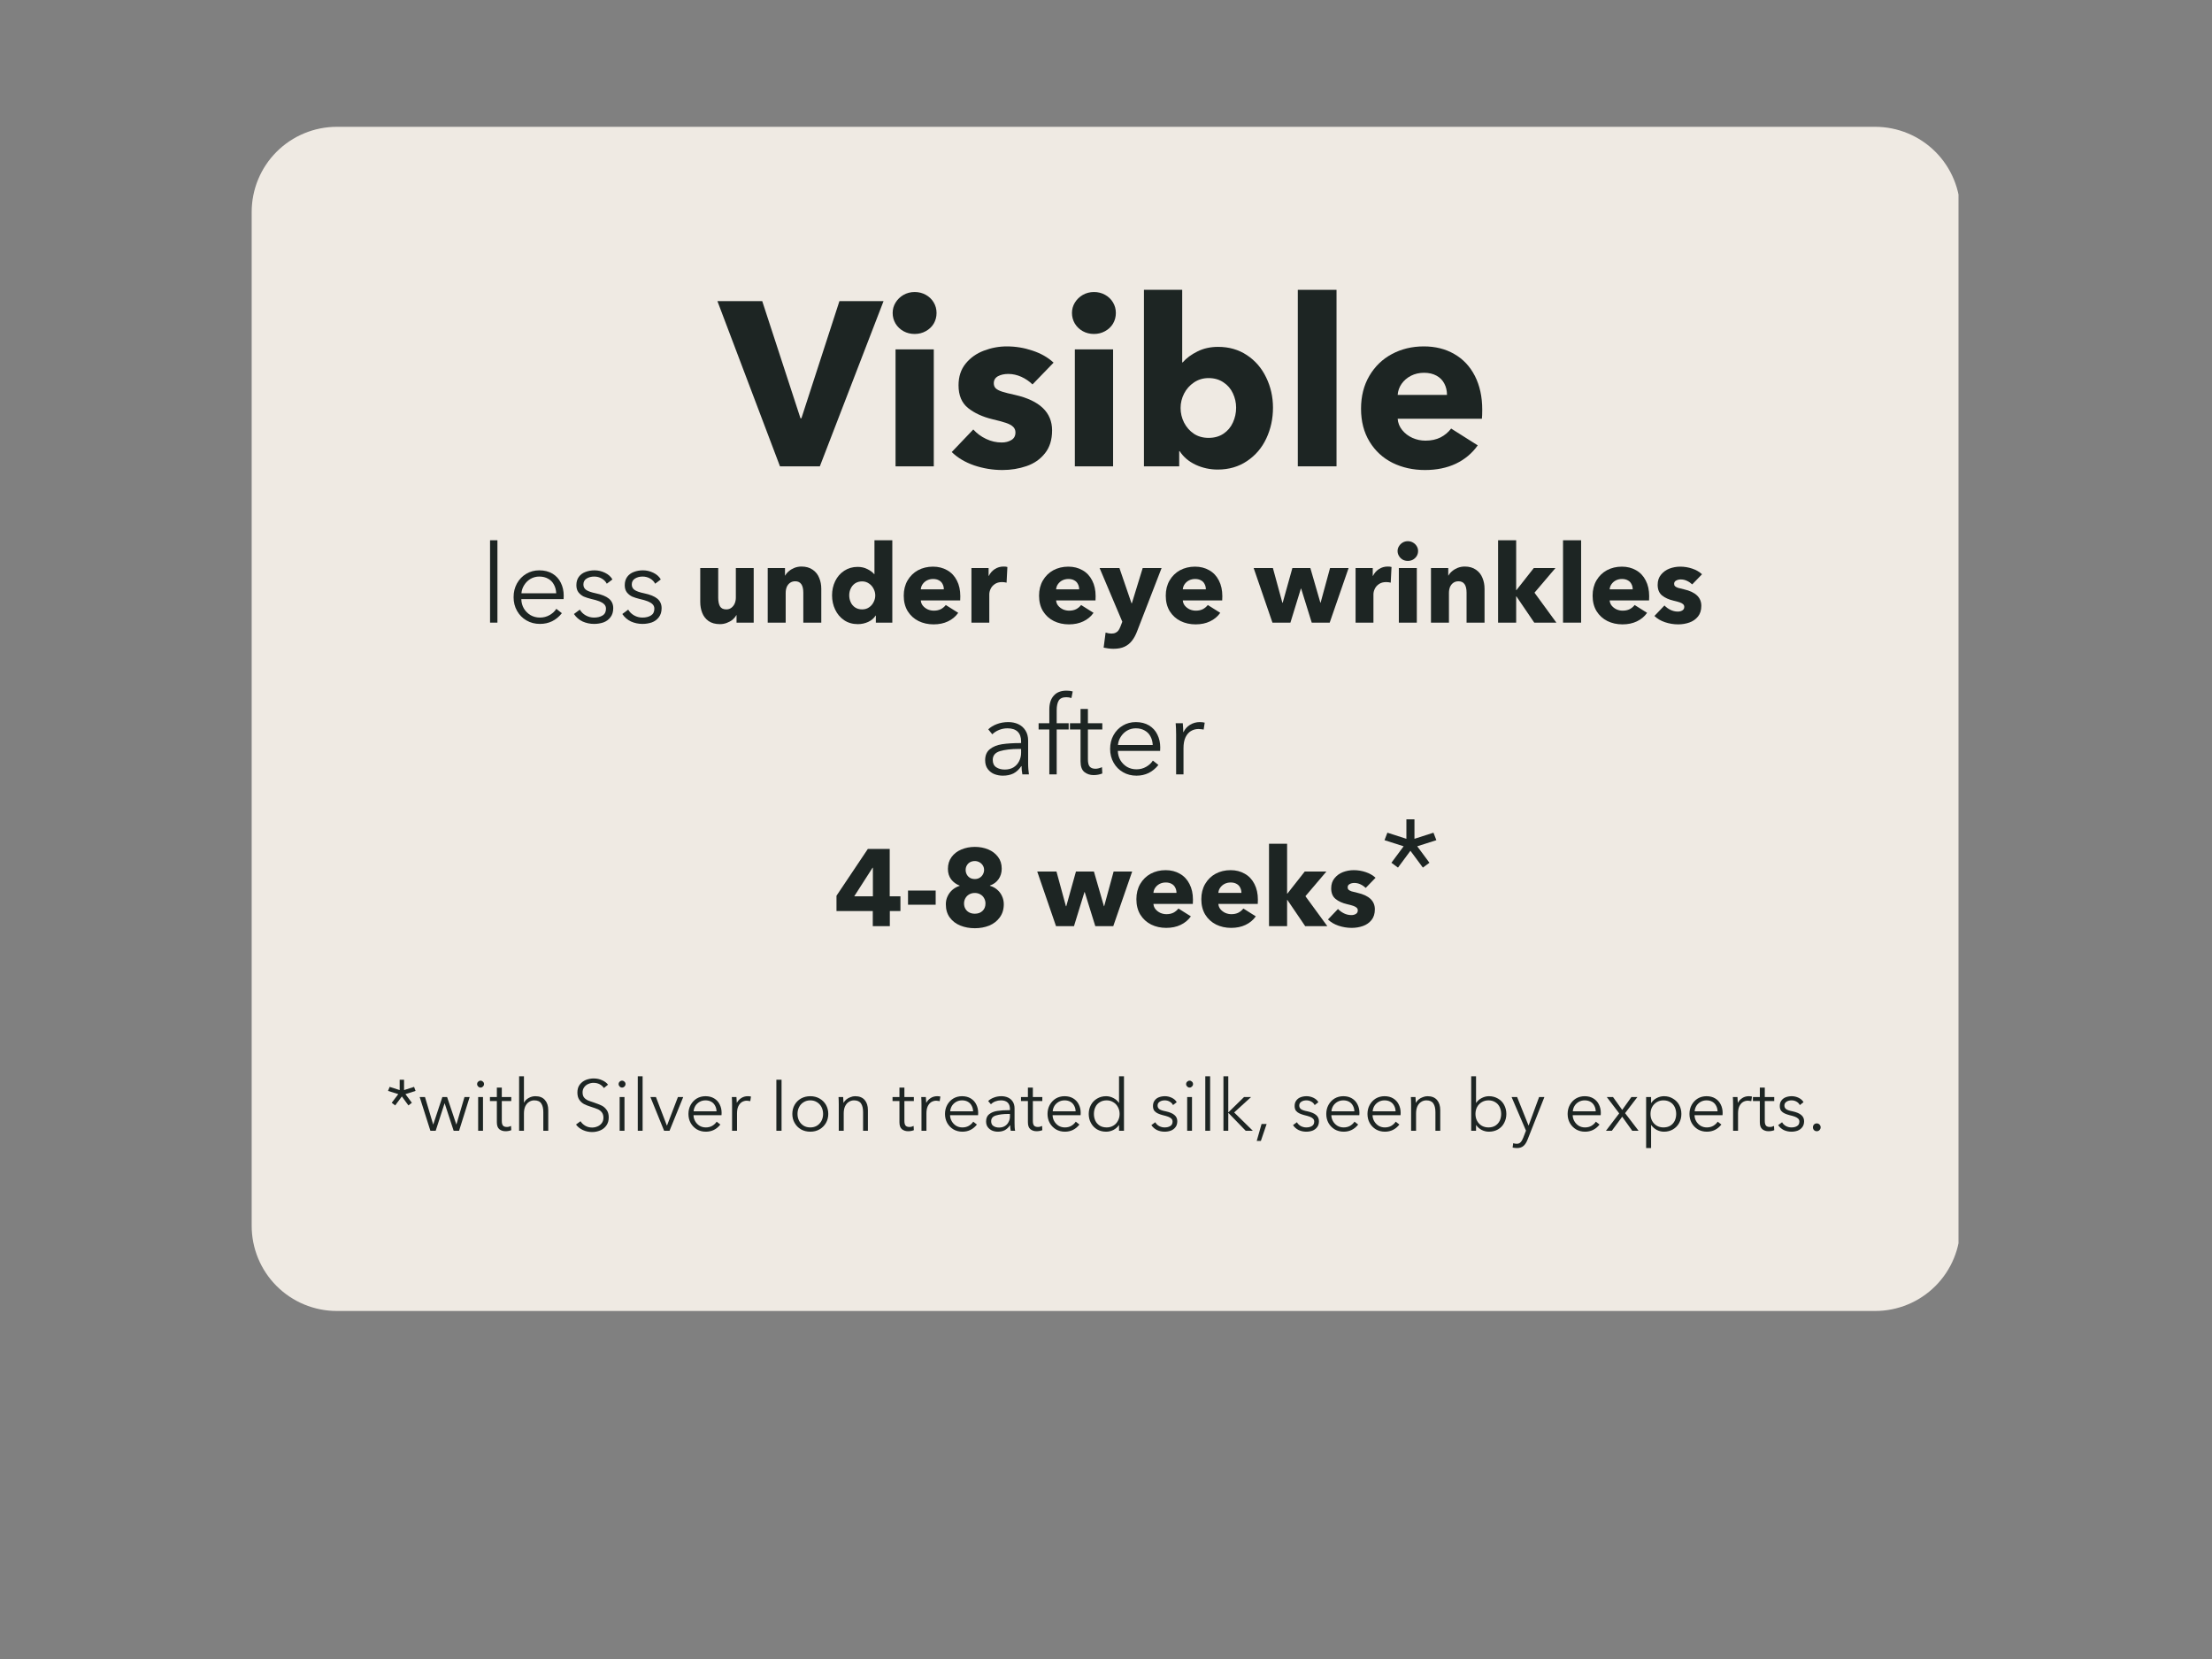 <svg version="1.0" preserveAspectRatio="xMidYMid meet" height="300" viewBox="0 0 300 225" zoomAndPan="magnify" width="400" xmlns:xlink="http://www.w3.org/1999/xlink" xmlns="http://www.w3.org/2000/svg"><rect x="0" y="0" width="300" height="225" fill="#808080" stroke="none"/><defs><g></g><clipPath id="9c42ae69aa"><path clip-rule="nonzero" d="M 34.133 17.199 L 266 17.199 L 266 177.801 L 34.133 177.801 Z M 34.133 17.199"></path></clipPath><clipPath id="c56bfa5408"><path clip-rule="nonzero" d="M 45.684 17.199 L 254.316 17.199 C 257.379 17.199 260.32 18.418 262.484 20.582 C 264.652 22.75 265.867 25.688 265.867 28.75 L 265.867 166.25 C 265.867 169.312 264.652 172.25 262.484 174.418 C 260.32 176.582 257.379 177.801 254.316 177.801 L 45.684 177.801 C 42.621 177.801 39.68 176.582 37.516 174.418 C 35.348 172.25 34.133 169.312 34.133 166.25 L 34.133 28.75 C 34.133 25.688 35.348 22.75 37.516 20.582 C 39.68 18.418 42.621 17.199 45.684 17.199 Z M 45.684 17.199"></path></clipPath></defs><g clip-path="url(#9c42ae69aa)"><g clip-path="url(#c56bfa5408)"><path fill-rule="nonzero" fill-opacity="1" d="M 34.133 17.199 L 265.621 17.199 L 265.621 177.801 L 34.133 177.801 Z M 34.133 17.199" fill="#efeae3"></path></g></g><g fill-opacity="1" fill="#1d2523"><g transform="translate(65.104, 84.445)"><g><path d="M 2.359 0 L 1.359 0 L 1.359 -11.172 L 2.359 -11.172 Z M 2.359 0"></path></g></g></g><g fill-opacity="1" fill="#1d2523"><g transform="translate(68.828, 84.445)"><g><path d="M 4.406 0.172 C 3.727 0.172 3.117 0.016 2.578 -0.297 C 2.035 -0.609 1.609 -1.039 1.297 -1.594 C 0.984 -2.145 0.828 -2.766 0.828 -3.453 C 0.828 -4.141 0.977 -4.758 1.281 -5.312 C 1.594 -5.875 2.016 -6.312 2.547 -6.625 C 3.078 -6.938 3.664 -7.094 4.312 -7.094 C 5.008 -7.094 5.609 -6.941 6.109 -6.641 C 6.609 -6.336 6.984 -5.926 7.234 -5.406 C 7.492 -4.883 7.625 -4.305 7.625 -3.672 C 7.625 -3.473 7.617 -3.312 7.609 -3.188 L 1.875 -3.188 C 1.883 -2.727 2 -2.305 2.219 -1.922 C 2.445 -1.547 2.75 -1.242 3.125 -1.016 C 3.508 -0.797 3.938 -0.688 4.406 -0.688 C 4.883 -0.688 5.32 -0.801 5.719 -1.031 C 6.113 -1.258 6.414 -1.539 6.625 -1.875 L 7.375 -1.281 C 6.602 -0.312 5.613 0.172 4.406 0.172 Z M 6.609 -3.984 C 6.586 -4.43 6.484 -4.82 6.297 -5.156 C 6.117 -5.5 5.859 -5.766 5.516 -5.953 C 5.18 -6.148 4.781 -6.25 4.312 -6.25 C 3.883 -6.25 3.488 -6.145 3.125 -5.938 C 2.77 -5.727 2.484 -5.445 2.266 -5.094 C 2.047 -4.75 1.922 -4.379 1.891 -3.984 Z M 6.609 -3.984"></path></g></g></g><g fill-opacity="1" fill="#1d2523"><g transform="translate(77.279, 84.445)"><g><path d="M 3.297 0.172 C 2.742 0.172 2.223 0.062 1.734 -0.156 C 1.254 -0.383 0.863 -0.723 0.562 -1.172 L 1.359 -1.766 C 1.547 -1.441 1.812 -1.18 2.156 -0.984 C 2.508 -0.785 2.883 -0.688 3.281 -0.688 C 3.75 -0.688 4.133 -0.781 4.438 -0.969 C 4.75 -1.156 4.906 -1.461 4.906 -1.891 C 4.906 -2.129 4.828 -2.328 4.672 -2.484 C 4.523 -2.641 4.305 -2.773 4.016 -2.891 C 3.734 -3.004 3.352 -3.113 2.875 -3.219 C 2.508 -3.312 2.188 -3.414 1.906 -3.531 C 1.633 -3.656 1.395 -3.844 1.188 -4.094 C 0.988 -4.352 0.891 -4.68 0.891 -5.078 C 0.891 -5.523 1 -5.898 1.219 -6.203 C 1.445 -6.516 1.75 -6.738 2.125 -6.875 C 2.5 -7.02 2.91 -7.094 3.359 -7.094 C 3.848 -7.094 4.316 -6.984 4.766 -6.766 C 5.223 -6.547 5.562 -6.242 5.781 -5.859 L 5.016 -5.281 C 4.867 -5.57 4.641 -5.805 4.328 -5.984 C 4.023 -6.16 3.688 -6.25 3.312 -6.25 C 2.906 -6.25 2.555 -6.156 2.266 -5.969 C 1.984 -5.789 1.844 -5.523 1.844 -5.172 C 1.844 -4.859 1.969 -4.613 2.219 -4.438 C 2.477 -4.258 2.906 -4.109 3.5 -3.984 C 4.32 -3.816 4.926 -3.57 5.312 -3.25 C 5.695 -2.926 5.891 -2.5 5.891 -1.969 C 5.891 -1.469 5.766 -1.055 5.516 -0.734 C 5.273 -0.41 4.957 -0.176 4.562 -0.031 C 4.164 0.102 3.742 0.172 3.297 0.172 Z M 3.297 0.172"></path></g></g></g><g fill-opacity="1" fill="#1d2523"><g transform="translate(83.84, 84.445)"><g><path d="M 3.297 0.172 C 2.742 0.172 2.223 0.062 1.734 -0.156 C 1.254 -0.383 0.863 -0.723 0.562 -1.172 L 1.359 -1.766 C 1.547 -1.441 1.812 -1.18 2.156 -0.984 C 2.508 -0.785 2.883 -0.688 3.281 -0.688 C 3.75 -0.688 4.133 -0.781 4.438 -0.969 C 4.75 -1.156 4.906 -1.461 4.906 -1.891 C 4.906 -2.129 4.828 -2.328 4.672 -2.484 C 4.523 -2.641 4.305 -2.773 4.016 -2.891 C 3.734 -3.004 3.352 -3.113 2.875 -3.219 C 2.508 -3.312 2.188 -3.414 1.906 -3.531 C 1.633 -3.656 1.395 -3.844 1.188 -4.094 C 0.988 -4.352 0.891 -4.68 0.891 -5.078 C 0.891 -5.523 1 -5.898 1.219 -6.203 C 1.445 -6.516 1.75 -6.738 2.125 -6.875 C 2.5 -7.02 2.91 -7.094 3.359 -7.094 C 3.848 -7.094 4.316 -6.984 4.766 -6.766 C 5.223 -6.547 5.562 -6.242 5.781 -5.859 L 5.016 -5.281 C 4.867 -5.57 4.641 -5.805 4.328 -5.984 C 4.023 -6.16 3.688 -6.25 3.312 -6.25 C 2.906 -6.25 2.555 -6.156 2.266 -5.969 C 1.984 -5.789 1.844 -5.523 1.844 -5.172 C 1.844 -4.859 1.969 -4.613 2.219 -4.438 C 2.477 -4.258 2.906 -4.109 3.5 -3.984 C 4.32 -3.816 4.926 -3.57 5.312 -3.25 C 5.695 -2.926 5.891 -2.5 5.891 -1.969 C 5.891 -1.469 5.766 -1.055 5.516 -0.734 C 5.273 -0.41 4.957 -0.176 4.562 -0.031 C 4.164 0.102 3.742 0.172 3.297 0.172 Z M 3.297 0.172"></path></g></g></g><g fill-opacity="1" fill="#1d2523"><g transform="translate(90.401, 84.445)"><g></g></g></g><g fill-opacity="1" fill="#1d2523"><g transform="translate(94.095, 84.445)"><g><path d="M 3.547 0.203 C 2.922 0.203 2.406 0.062 2 -0.219 C 1.602 -0.508 1.316 -0.879 1.141 -1.328 C 0.961 -1.785 0.875 -2.281 0.875 -2.812 L 0.875 -7.406 L 3.312 -7.406 L 3.312 -3.375 C 3.312 -2.895 3.391 -2.508 3.547 -2.219 C 3.711 -1.938 4 -1.797 4.406 -1.797 C 4.676 -1.797 4.906 -1.867 5.094 -2.016 C 5.289 -2.16 5.441 -2.352 5.547 -2.594 C 5.648 -2.832 5.703 -3.098 5.703 -3.391 L 5.703 -7.406 L 8.125 -7.406 L 8.125 0 L 5.797 0 L 5.797 -1.016 L 5.766 -1.016 C 5.648 -0.797 5.484 -0.594 5.266 -0.406 C 5.047 -0.227 4.785 -0.082 4.484 0.031 C 4.191 0.145 3.879 0.203 3.547 0.203 Z M 3.547 0.203"></path></g></g></g><g fill-opacity="1" fill="#1d2523"><g transform="translate(103.167, 84.445)"><g><path d="M 0.953 -5.703 L 0.953 -7.406 L 3.297 -7.406 L 3.297 -6.391 L 3.328 -6.391 C 3.441 -6.609 3.609 -6.805 3.828 -6.984 C 4.047 -7.172 4.301 -7.32 4.594 -7.438 C 4.895 -7.551 5.207 -7.609 5.531 -7.609 C 6.145 -7.609 6.656 -7.461 7.062 -7.172 C 7.469 -6.891 7.758 -6.52 7.938 -6.062 C 8.125 -5.613 8.219 -5.125 8.219 -4.594 L 8.219 0 L 5.781 0 L 5.781 -4.062 C 5.781 -5.094 5.414 -5.609 4.688 -5.609 C 4.406 -5.609 4.164 -5.535 3.969 -5.391 C 3.781 -5.254 3.633 -5.066 3.531 -4.828 C 3.438 -4.586 3.391 -4.32 3.391 -4.031 L 3.391 0 L 0.953 0 Z M 0.953 -5.703"></path></g></g></g><g fill-opacity="1" fill="#1d2523"><g transform="translate(112.269, 84.445)"><g><path d="M 4.078 0.203 C 3.367 0.203 2.75 0.023 2.219 -0.328 C 1.688 -0.691 1.281 -1.172 1 -1.766 C 0.719 -2.359 0.578 -3.004 0.578 -3.703 C 0.578 -4.398 0.719 -5.039 1 -5.625 C 1.289 -6.219 1.695 -6.688 2.219 -7.031 C 2.75 -7.383 3.359 -7.562 4.047 -7.562 C 4.547 -7.562 4.984 -7.461 5.359 -7.266 C 5.742 -7.078 6.055 -6.848 6.297 -6.578 L 6.328 -6.578 L 6.328 -11.172 L 8.75 -11.172 L 8.75 0 L 6.516 0 L 6.516 -0.953 L 6.484 -0.953 C 6.254 -0.586 5.914 -0.301 5.469 -0.094 C 5.031 0.102 4.566 0.203 4.078 0.203 Z M 4.656 -1.797 C 5.008 -1.797 5.316 -1.883 5.578 -2.062 C 5.848 -2.238 6.055 -2.473 6.203 -2.766 C 6.359 -3.055 6.438 -3.363 6.438 -3.688 C 6.438 -4.008 6.359 -4.316 6.203 -4.609 C 6.055 -4.898 5.848 -5.133 5.578 -5.312 C 5.305 -5.5 5 -5.594 4.656 -5.594 C 4.289 -5.594 3.973 -5.504 3.703 -5.328 C 3.441 -5.148 3.242 -4.914 3.109 -4.625 C 2.973 -4.344 2.906 -4.035 2.906 -3.703 C 2.906 -3.367 2.973 -3.055 3.109 -2.766 C 3.242 -2.473 3.441 -2.238 3.703 -2.062 C 3.973 -1.883 4.289 -1.797 4.656 -1.797 Z M 4.656 -1.797"></path></g></g></g><g fill-opacity="1" fill="#1d2523"><g transform="translate(121.991, 84.445)"><g><path d="M 4.625 0.234 C 3.875 0.234 3.191 0.082 2.578 -0.219 C 1.961 -0.531 1.473 -0.977 1.109 -1.562 C 0.754 -2.156 0.578 -2.852 0.578 -3.656 C 0.578 -4.438 0.75 -5.125 1.094 -5.719 C 1.445 -6.32 1.922 -6.785 2.516 -7.109 C 3.117 -7.43 3.797 -7.594 4.547 -7.594 C 5.273 -7.594 5.914 -7.43 6.469 -7.109 C 7.031 -6.797 7.469 -6.332 7.781 -5.719 C 8.094 -5.113 8.25 -4.406 8.25 -3.594 C 8.25 -3.32 8.242 -3.129 8.234 -3.016 L 2.891 -3.016 C 2.91 -2.742 3.004 -2.504 3.172 -2.297 C 3.348 -2.086 3.566 -1.922 3.828 -1.797 C 4.098 -1.68 4.375 -1.625 4.656 -1.625 C 5.02 -1.625 5.336 -1.691 5.609 -1.828 C 5.879 -1.973 6.102 -2.16 6.281 -2.391 L 7.969 -1.328 C 7.613 -0.828 7.148 -0.441 6.578 -0.172 C 6.016 0.098 5.363 0.234 4.625 0.234 Z M 6.016 -4.516 C 6.016 -4.785 5.957 -5.023 5.844 -5.234 C 5.738 -5.453 5.578 -5.617 5.359 -5.734 C 5.141 -5.859 4.875 -5.922 4.562 -5.922 C 4.258 -5.922 3.984 -5.859 3.734 -5.734 C 3.492 -5.609 3.297 -5.438 3.141 -5.219 C 2.992 -5.008 2.91 -4.773 2.891 -4.516 Z M 6.016 -4.516"></path></g></g></g><g fill-opacity="1" fill="#1d2523"><g transform="translate(130.797, 84.445)"><g><path d="M 0.953 -5.531 L 0.953 -7.406 L 3.281 -7.406 L 3.281 -6.344 L 3.312 -6.344 C 3.5 -6.727 3.77 -7.035 4.125 -7.266 C 4.477 -7.492 4.875 -7.609 5.312 -7.609 C 5.539 -7.609 5.711 -7.586 5.828 -7.547 L 5.719 -5.422 C 5.531 -5.473 5.32 -5.5 5.094 -5.5 C 4.695 -5.5 4.367 -5.406 4.109 -5.219 C 3.848 -5.039 3.66 -4.82 3.547 -4.562 C 3.43 -4.312 3.375 -4.066 3.375 -3.828 L 3.375 0 L 0.953 0 Z M 0.953 -5.531"></path></g></g></g><g fill-opacity="1" fill="#1d2523"><g transform="translate(136.649, 84.445)"><g></g></g></g><g fill-opacity="1" fill="#1d2523"><g transform="translate(140.343, 84.445)"><g><path d="M 4.625 0.234 C 3.875 0.234 3.191 0.082 2.578 -0.219 C 1.961 -0.531 1.473 -0.977 1.109 -1.562 C 0.754 -2.156 0.578 -2.852 0.578 -3.656 C 0.578 -4.438 0.75 -5.125 1.094 -5.719 C 1.445 -6.32 1.922 -6.785 2.516 -7.109 C 3.117 -7.43 3.797 -7.594 4.547 -7.594 C 5.273 -7.594 5.914 -7.43 6.469 -7.109 C 7.031 -6.797 7.469 -6.332 7.781 -5.719 C 8.094 -5.113 8.25 -4.406 8.25 -3.594 C 8.25 -3.32 8.242 -3.129 8.234 -3.016 L 2.891 -3.016 C 2.91 -2.742 3.004 -2.504 3.172 -2.297 C 3.348 -2.086 3.566 -1.922 3.828 -1.797 C 4.098 -1.68 4.375 -1.625 4.656 -1.625 C 5.02 -1.625 5.336 -1.691 5.609 -1.828 C 5.879 -1.973 6.102 -2.16 6.281 -2.391 L 7.969 -1.328 C 7.613 -0.828 7.148 -0.441 6.578 -0.172 C 6.016 0.098 5.363 0.234 4.625 0.234 Z M 6.016 -4.516 C 6.016 -4.785 5.957 -5.023 5.844 -5.234 C 5.738 -5.453 5.578 -5.617 5.359 -5.734 C 5.141 -5.859 4.875 -5.922 4.562 -5.922 C 4.258 -5.922 3.984 -5.859 3.734 -5.734 C 3.492 -5.609 3.297 -5.438 3.141 -5.219 C 2.992 -5.008 2.91 -4.773 2.891 -4.516 Z M 6.016 -4.516"></path></g></g></g><g fill-opacity="1" fill="#1d2523"><g transform="translate(149.149, 84.445)"><g><path d="M 1.859 3.547 C 1.641 3.547 1.41 3.531 1.172 3.5 C 0.93 3.469 0.719 3.43 0.531 3.391 L 0.797 1.344 C 1.086 1.438 1.348 1.484 1.578 1.484 C 1.828 1.484 2.023 1.441 2.172 1.359 C 2.328 1.285 2.453 1.18 2.547 1.047 C 2.641 0.91 2.734 0.723 2.828 0.484 L 3.062 -0.125 L -0.016 -7.406 L 2.672 -7.406 L 4.312 -2.625 L 4.359 -2.625 L 5.828 -7.406 L 8.391 -7.406 L 5.094 1.109 C 4.895 1.648 4.656 2.098 4.375 2.453 C 4.102 2.805 3.766 3.078 3.359 3.266 C 2.961 3.453 2.461 3.547 1.859 3.547 Z M 1.859 3.547"></path></g></g></g><g fill-opacity="1" fill="#1d2523"><g transform="translate(157.527, 84.445)"><g><path d="M 4.625 0.234 C 3.875 0.234 3.191 0.082 2.578 -0.219 C 1.961 -0.531 1.473 -0.977 1.109 -1.562 C 0.754 -2.156 0.578 -2.852 0.578 -3.656 C 0.578 -4.438 0.75 -5.125 1.094 -5.719 C 1.445 -6.32 1.922 -6.785 2.516 -7.109 C 3.117 -7.43 3.797 -7.594 4.547 -7.594 C 5.273 -7.594 5.914 -7.43 6.469 -7.109 C 7.031 -6.797 7.469 -6.332 7.781 -5.719 C 8.094 -5.113 8.25 -4.406 8.25 -3.594 C 8.25 -3.32 8.242 -3.129 8.234 -3.016 L 2.891 -3.016 C 2.91 -2.742 3.004 -2.504 3.172 -2.297 C 3.348 -2.086 3.566 -1.922 3.828 -1.797 C 4.098 -1.68 4.375 -1.625 4.656 -1.625 C 5.02 -1.625 5.336 -1.691 5.609 -1.828 C 5.879 -1.973 6.102 -2.16 6.281 -2.391 L 7.969 -1.328 C 7.613 -0.828 7.148 -0.441 6.578 -0.172 C 6.016 0.098 5.363 0.234 4.625 0.234 Z M 6.016 -4.516 C 6.016 -4.785 5.957 -5.023 5.844 -5.234 C 5.738 -5.453 5.578 -5.617 5.359 -5.734 C 5.141 -5.859 4.875 -5.922 4.562 -5.922 C 4.258 -5.922 3.984 -5.859 3.734 -5.734 C 3.492 -5.609 3.297 -5.438 3.141 -5.219 C 2.992 -5.008 2.91 -4.773 2.891 -4.516 Z M 6.016 -4.516"></path></g></g></g><g fill-opacity="1" fill="#1d2523"><g transform="translate(166.333, 84.445)"><g></g></g></g><g fill-opacity="1" fill="#1d2523"><g transform="translate(170.027, 84.445)"><g><path d="M 4.984 0 L 2.547 0 L 0 -7.406 L 2.609 -7.406 L 3.891 -2.703 L 3.938 -2.703 L 5.25 -7.406 L 7.688 -7.406 L 9.047 -2.703 L 9.078 -2.703 L 10.359 -7.406 L 12.875 -7.406 L 10.312 0 L 7.875 0 L 6.438 -4.625 L 6.406 -4.625 Z M 4.984 0"></path></g></g></g><g fill-opacity="1" fill="#1d2523"><g transform="translate(182.896, 84.445)"><g><path d="M 0.953 -5.531 L 0.953 -7.406 L 3.281 -7.406 L 3.281 -6.344 L 3.312 -6.344 C 3.5 -6.727 3.77 -7.035 4.125 -7.266 C 4.477 -7.492 4.875 -7.609 5.312 -7.609 C 5.539 -7.609 5.711 -7.586 5.828 -7.547 L 5.719 -5.422 C 5.531 -5.473 5.32 -5.5 5.094 -5.5 C 4.695 -5.5 4.367 -5.406 4.109 -5.219 C 3.848 -5.039 3.66 -4.82 3.547 -4.562 C 3.43 -4.312 3.375 -4.066 3.375 -3.828 L 3.375 0 L 0.953 0 Z M 0.953 -5.531"></path></g></g></g><g fill-opacity="1" fill="#1d2523"><g transform="translate(188.748, 84.445)"><g><path d="M 2.188 -8.375 C 1.926 -8.375 1.691 -8.43 1.484 -8.547 C 1.273 -8.672 1.109 -8.836 0.984 -9.047 C 0.859 -9.254 0.797 -9.477 0.797 -9.719 C 0.797 -9.945 0.859 -10.16 0.984 -10.359 C 1.109 -10.566 1.273 -10.734 1.484 -10.859 C 1.691 -10.984 1.926 -11.047 2.188 -11.047 C 2.445 -11.047 2.68 -10.984 2.891 -10.859 C 3.098 -10.742 3.266 -10.582 3.391 -10.375 C 3.516 -10.176 3.578 -9.957 3.578 -9.719 C 3.578 -9.469 3.516 -9.238 3.391 -9.031 C 3.266 -8.832 3.098 -8.672 2.891 -8.547 C 2.68 -8.43 2.445 -8.375 2.188 -8.375 Z M 3.406 0 L 0.969 0 L 0.969 -7.406 L 3.406 -7.406 Z M 3.406 0"></path></g></g></g><g fill-opacity="1" fill="#1d2523"><g transform="translate(193.121, 84.445)"><g><path d="M 0.953 -5.703 L 0.953 -7.406 L 3.297 -7.406 L 3.297 -6.391 L 3.328 -6.391 C 3.441 -6.609 3.609 -6.805 3.828 -6.984 C 4.047 -7.172 4.301 -7.32 4.594 -7.438 C 4.895 -7.551 5.207 -7.609 5.531 -7.609 C 6.145 -7.609 6.656 -7.461 7.062 -7.172 C 7.469 -6.891 7.758 -6.52 7.938 -6.062 C 8.125 -5.613 8.219 -5.125 8.219 -4.594 L 8.219 0 L 5.781 0 L 5.781 -4.062 C 5.781 -5.094 5.414 -5.609 4.688 -5.609 C 4.406 -5.609 4.164 -5.535 3.969 -5.391 C 3.781 -5.254 3.633 -5.066 3.531 -4.828 C 3.438 -4.586 3.391 -4.32 3.391 -4.031 L 3.391 0 L 0.953 0 Z M 0.953 -5.703"></path></g></g></g><g fill-opacity="1" fill="#1d2523"><g transform="translate(202.223, 84.445)"><g><path d="M 3.406 0 L 0.953 0 L 0.953 -11.172 L 3.406 -11.172 L 3.406 -4.406 L 3.438 -4.406 L 5.797 -7.406 L 8.734 -7.406 L 5.891 -4.062 L 8.859 0 L 5.859 0 L 3.438 -3.562 L 3.406 -3.562 Z M 3.406 0"></path></g></g></g><g fill-opacity="1" fill="#1d2523"><g transform="translate(211.015, 84.445)"><g><path d="M 3.422 0 L 0.969 0 L 0.969 -11.172 L 3.422 -11.172 Z M 3.422 0"></path></g></g></g><g fill-opacity="1" fill="#1d2523"><g transform="translate(215.418, 84.445)"><g><path d="M 4.625 0.234 C 3.875 0.234 3.191 0.082 2.578 -0.219 C 1.961 -0.531 1.473 -0.977 1.109 -1.562 C 0.754 -2.156 0.578 -2.852 0.578 -3.656 C 0.578 -4.438 0.75 -5.125 1.094 -5.719 C 1.445 -6.32 1.922 -6.785 2.516 -7.109 C 3.117 -7.43 3.797 -7.594 4.547 -7.594 C 5.273 -7.594 5.914 -7.43 6.469 -7.109 C 7.031 -6.797 7.469 -6.332 7.781 -5.719 C 8.094 -5.113 8.25 -4.406 8.25 -3.594 C 8.25 -3.32 8.242 -3.129 8.234 -3.016 L 2.891 -3.016 C 2.91 -2.742 3.004 -2.504 3.172 -2.297 C 3.348 -2.086 3.566 -1.922 3.828 -1.797 C 4.098 -1.68 4.375 -1.625 4.656 -1.625 C 5.02 -1.625 5.336 -1.691 5.609 -1.828 C 5.879 -1.973 6.102 -2.16 6.281 -2.391 L 7.969 -1.328 C 7.613 -0.828 7.148 -0.441 6.578 -0.172 C 6.016 0.098 5.363 0.234 4.625 0.234 Z M 6.016 -4.516 C 6.016 -4.785 5.957 -5.023 5.844 -5.234 C 5.738 -5.453 5.578 -5.617 5.359 -5.734 C 5.141 -5.859 4.875 -5.922 4.562 -5.922 C 4.258 -5.922 3.984 -5.859 3.734 -5.734 C 3.492 -5.609 3.297 -5.438 3.141 -5.219 C 2.992 -5.008 2.91 -4.773 2.891 -4.516 Z M 6.016 -4.516"></path></g></g></g><g fill-opacity="1" fill="#1d2523"><g transform="translate(224.224, 84.445)"><g><path d="M 3.375 0.234 C 2.758 0.234 2.16 0.133 1.578 -0.062 C 1.004 -0.258 0.531 -0.539 0.156 -0.906 L 1.516 -2.328 C 1.742 -2.086 2.016 -1.891 2.328 -1.734 C 2.648 -1.578 2.984 -1.5 3.328 -1.5 C 3.566 -1.5 3.77 -1.551 3.938 -1.656 C 4.113 -1.758 4.203 -1.922 4.203 -2.141 C 4.203 -2.285 4.148 -2.406 4.047 -2.5 C 3.953 -2.594 3.801 -2.676 3.594 -2.75 C 3.395 -2.82 3.109 -2.898 2.734 -2.984 C 2.109 -3.129 1.594 -3.363 1.188 -3.688 C 0.789 -4.02 0.594 -4.5 0.594 -5.125 C 0.594 -5.676 0.742 -6.133 1.047 -6.5 C 1.348 -6.875 1.727 -7.148 2.188 -7.328 C 2.656 -7.504 3.145 -7.594 3.656 -7.594 C 4.219 -7.594 4.758 -7.504 5.281 -7.328 C 5.812 -7.148 6.254 -6.895 6.609 -6.562 L 5.281 -5.188 C 5.07 -5.383 4.832 -5.547 4.562 -5.672 C 4.301 -5.797 4.023 -5.859 3.734 -5.859 C 3.484 -5.859 3.27 -5.805 3.094 -5.703 C 2.914 -5.609 2.828 -5.461 2.828 -5.266 C 2.828 -5.129 2.867 -5.02 2.953 -4.938 C 3.047 -4.852 3.18 -4.781 3.359 -4.719 C 3.547 -4.664 3.816 -4.598 4.172 -4.516 C 5.734 -4.16 6.516 -3.414 6.516 -2.281 C 6.516 -1.688 6.363 -1.203 6.062 -0.828 C 5.758 -0.453 5.367 -0.18 4.891 -0.016 C 4.422 0.148 3.914 0.234 3.375 0.234 Z M 3.375 0.234"></path></g></g></g><g fill-opacity="1" fill="#1d2523"><g transform="translate(231.199, 84.445)"><g></g></g></g><g fill-opacity="1" fill="#1d2523"><g transform="translate(132.798, 105.027)"><g><path d="M 3.203 0.172 C 2.816 0.172 2.441 0.102 2.078 -0.031 C 1.711 -0.176 1.41 -0.406 1.172 -0.719 C 0.93 -1.039 0.812 -1.441 0.812 -1.922 C 0.812 -2.578 1.023 -3.078 1.453 -3.422 C 1.879 -3.766 2.43 -3.988 3.109 -4.094 C 3.785 -4.195 4.625 -4.25 5.625 -4.25 L 5.688 -4.25 L 5.688 -4.469 C 5.688 -5.051 5.531 -5.492 5.219 -5.797 C 4.906 -6.098 4.445 -6.25 3.844 -6.25 C 3.445 -6.25 3.066 -6.176 2.703 -6.031 C 2.336 -5.883 2.031 -5.688 1.781 -5.438 L 1.234 -6.109 C 1.523 -6.398 1.906 -6.633 2.375 -6.812 C 2.852 -7 3.379 -7.094 3.953 -7.094 C 4.461 -7.094 4.914 -7 5.312 -6.812 C 5.719 -6.625 6.039 -6.336 6.281 -5.953 C 6.52 -5.578 6.641 -5.117 6.641 -4.578 L 6.641 -1.547 C 6.641 -1.273 6.648 -0.992 6.672 -0.703 C 6.691 -0.422 6.719 -0.188 6.75 0 L 5.859 0 C 5.785 -0.395 5.75 -0.77 5.75 -1.125 L 5.719 -1.125 C 5.406 -0.664 5.047 -0.332 4.641 -0.125 C 4.242 0.07 3.766 0.172 3.203 0.172 Z M 3.469 -0.656 C 3.926 -0.656 4.32 -0.754 4.656 -0.953 C 4.988 -1.16 5.242 -1.441 5.422 -1.797 C 5.598 -2.148 5.688 -2.531 5.688 -2.938 L 5.688 -3.453 L 5.391 -3.453 C 4.348 -3.453 3.492 -3.352 2.828 -3.156 C 2.172 -2.957 1.844 -2.562 1.844 -1.969 C 1.844 -1.508 2 -1.176 2.312 -0.969 C 2.633 -0.758 3.02 -0.656 3.469 -0.656 Z M 3.469 -0.656"></path></g></g></g><g fill-opacity="1" fill="#1d2523"><g transform="translate(140.688, 105.027)"><g><path d="M 1.625 0 L 1.625 -6.094 L 0.172 -6.094 L 0.172 -6.938 L 1.625 -6.938 L 1.625 -8.812 C 1.625 -9.602 1.82 -10.223 2.219 -10.672 C 2.613 -11.129 3.195 -11.359 3.969 -11.359 C 4.289 -11.359 4.566 -11.32 4.797 -11.25 L 4.625 -10.359 C 4.383 -10.43 4.156 -10.469 3.938 -10.469 C 3.426 -10.469 3.078 -10.312 2.891 -10 C 2.711 -9.695 2.625 -9.258 2.625 -8.688 L 2.625 -6.938 L 4.25 -6.938 L 4.25 -6.094 L 2.625 -6.094 L 2.625 0 Z M 1.625 0"></path></g></g></g><g fill-opacity="1" fill="#1d2523"><g transform="translate(145.047, 105.027)"><g><path d="M 3.266 0.094 C 2.797 0.094 2.383 -0.039 2.031 -0.312 C 1.676 -0.594 1.5 -1.078 1.5 -1.766 L 1.5 -6.094 L 0.062 -6.094 L 0.062 -6.938 L 1.5 -6.938 L 1.5 -8.875 L 2.5 -8.875 L 2.5 -6.938 L 4.453 -6.938 L 4.453 -6.094 L 2.5 -6.094 L 2.5 -2.047 C 2.5 -1.555 2.586 -1.219 2.766 -1.031 C 2.941 -0.852 3.195 -0.766 3.531 -0.766 C 3.664 -0.766 3.812 -0.785 3.969 -0.828 C 4.125 -0.867 4.27 -0.922 4.406 -0.984 L 4.453 -0.125 C 4.086 0.02 3.691 0.094 3.266 0.094 Z M 3.266 0.094"></path></g></g></g><g fill-opacity="1" fill="#1d2523"><g transform="translate(149.731, 105.027)"><g><path d="M 4.406 0.172 C 3.727 0.172 3.117 0.016 2.578 -0.297 C 2.035 -0.609 1.609 -1.039 1.297 -1.594 C 0.984 -2.145 0.828 -2.766 0.828 -3.453 C 0.828 -4.141 0.977 -4.758 1.281 -5.312 C 1.594 -5.875 2.016 -6.312 2.547 -6.625 C 3.078 -6.938 3.664 -7.094 4.312 -7.094 C 5.008 -7.094 5.609 -6.941 6.109 -6.641 C 6.609 -6.336 6.984 -5.926 7.234 -5.406 C 7.492 -4.883 7.625 -4.305 7.625 -3.672 C 7.625 -3.473 7.617 -3.312 7.609 -3.188 L 1.875 -3.188 C 1.883 -2.727 2 -2.305 2.219 -1.922 C 2.445 -1.547 2.75 -1.242 3.125 -1.016 C 3.508 -0.797 3.938 -0.688 4.406 -0.688 C 4.883 -0.688 5.32 -0.801 5.719 -1.031 C 6.113 -1.258 6.414 -1.539 6.625 -1.875 L 7.375 -1.281 C 6.602 -0.312 5.613 0.172 4.406 0.172 Z M 6.609 -3.984 C 6.586 -4.43 6.484 -4.82 6.297 -5.156 C 6.117 -5.5 5.859 -5.766 5.516 -5.953 C 5.18 -6.148 4.781 -6.25 4.312 -6.25 C 3.883 -6.25 3.488 -6.145 3.125 -5.938 C 2.77 -5.727 2.484 -5.445 2.266 -5.094 C 2.047 -4.75 1.922 -4.379 1.891 -3.984 Z M 6.609 -3.984"></path></g></g></g><g fill-opacity="1" fill="#1d2523"><g transform="translate(158.183, 105.027)"><g><path d="M 1.328 -5.391 C 1.328 -5.992 1.305 -6.508 1.266 -6.938 L 2.234 -6.938 C 2.273 -6.438 2.297 -6.035 2.297 -5.734 L 2.328 -5.734 C 2.516 -6.141 2.805 -6.469 3.203 -6.719 C 3.609 -6.969 4.051 -7.094 4.531 -7.094 C 4.801 -7.094 5.023 -7.066 5.203 -7.016 L 5.062 -6.078 C 5.008 -6.098 4.91 -6.113 4.766 -6.125 C 4.617 -6.145 4.484 -6.156 4.359 -6.156 C 3.984 -6.156 3.641 -6.062 3.328 -5.875 C 3.023 -5.695 2.781 -5.41 2.594 -5.016 C 2.414 -4.629 2.328 -4.141 2.328 -3.547 L 2.328 0 L 1.328 0 Z M 1.328 -5.391"></path></g></g></g><g fill-opacity="1" fill="#1d2523"><g transform="translate(163.502, 105.027)"><g></g></g></g><g fill-opacity="1" fill="#1d2523"><g transform="translate(113.073, 125.608)"><g><path d="M 7.609 0 L 5.297 0 L 5.297 -2.047 L 0.375 -2.047 L 0.375 -4.125 L 4.625 -10.469 L 7.594 -10.469 L 7.594 -4.047 L 9.047 -4.047 L 9.047 -2.047 L 7.609 -2.047 Z M 5.266 -7.922 L 2.781 -4.047 L 5.312 -4.047 L 5.312 -7.922 Z M 5.266 -7.922"></path></g></g></g><g fill-opacity="1" fill="#1d2523"><g transform="translate(122.618, 125.608)"><g><path d="M 4.281 -2.906 L 0.531 -2.906 L 0.531 -4.828 L 4.281 -4.828 Z M 4.281 -2.906"></path></g></g></g><g fill-opacity="1" fill="#1d2523"><g transform="translate(127.435, 125.608)"><g><path d="M 4.781 0.281 C 4.062 0.281 3.406 0.16 2.812 -0.078 C 2.219 -0.316 1.738 -0.68 1.375 -1.172 C 1.02 -1.66 0.844 -2.258 0.844 -2.969 C 0.844 -3.375 0.926 -3.742 1.094 -4.078 C 1.258 -4.422 1.484 -4.711 1.766 -4.953 C 2.055 -5.191 2.375 -5.363 2.719 -5.469 L 2.719 -5.5 C 2.25 -5.676 1.863 -5.957 1.562 -6.344 C 1.27 -6.738 1.125 -7.211 1.125 -7.766 C 1.125 -8.379 1.285 -8.91 1.609 -9.359 C 1.941 -9.816 2.383 -10.16 2.938 -10.391 C 3.5 -10.629 4.113 -10.75 4.781 -10.75 C 5.438 -10.75 6.039 -10.633 6.594 -10.406 C 7.145 -10.176 7.586 -9.836 7.922 -9.391 C 8.254 -8.953 8.422 -8.422 8.422 -7.797 C 8.422 -7.242 8.273 -6.766 7.984 -6.359 C 7.691 -5.953 7.305 -5.672 6.828 -5.516 L 6.828 -5.469 C 7.18 -5.375 7.5 -5.207 7.781 -4.969 C 8.07 -4.727 8.297 -4.438 8.453 -4.094 C 8.617 -3.75 8.703 -3.379 8.703 -2.984 C 8.703 -2.273 8.52 -1.676 8.156 -1.188 C 7.801 -0.695 7.328 -0.328 6.734 -0.078 C 6.141 0.16 5.488 0.281 4.781 0.281 Z M 4.781 -6.391 C 5.008 -6.391 5.219 -6.441 5.406 -6.547 C 5.602 -6.66 5.754 -6.812 5.859 -7 C 5.973 -7.195 6.031 -7.406 6.031 -7.625 C 6.031 -7.852 5.973 -8.055 5.859 -8.234 C 5.742 -8.422 5.586 -8.566 5.391 -8.672 C 5.203 -8.773 5 -8.828 4.781 -8.828 C 4.531 -8.828 4.312 -8.773 4.125 -8.672 C 3.938 -8.566 3.789 -8.422 3.688 -8.234 C 3.582 -8.055 3.531 -7.852 3.531 -7.625 C 3.531 -7.395 3.582 -7.188 3.688 -7 C 3.789 -6.812 3.938 -6.66 4.125 -6.547 C 4.312 -6.441 4.531 -6.391 4.781 -6.391 Z M 4.781 -1.688 C 5.207 -1.688 5.551 -1.812 5.812 -2.062 C 6.082 -2.312 6.219 -2.648 6.219 -3.078 C 6.219 -3.336 6.156 -3.578 6.031 -3.797 C 5.914 -4.016 5.742 -4.188 5.516 -4.312 C 5.297 -4.438 5.051 -4.5 4.781 -4.5 C 4.488 -4.5 4.234 -4.438 4.016 -4.312 C 3.797 -4.188 3.625 -4.016 3.5 -3.797 C 3.375 -3.578 3.312 -3.336 3.312 -3.078 C 3.312 -2.797 3.375 -2.551 3.5 -2.344 C 3.625 -2.133 3.797 -1.973 4.016 -1.859 C 4.234 -1.742 4.488 -1.688 4.781 -1.688 Z M 4.781 -1.688"></path></g></g></g><g fill-opacity="1" fill="#1d2523"><g transform="translate(136.98, 125.608)"><g></g></g></g><g fill-opacity="1" fill="#1d2523"><g transform="translate(140.674, 125.608)"><g><path d="M 4.984 0 L 2.547 0 L 0 -7.406 L 2.609 -7.406 L 3.891 -2.703 L 3.938 -2.703 L 5.25 -7.406 L 7.688 -7.406 L 9.047 -2.703 L 9.078 -2.703 L 10.359 -7.406 L 12.875 -7.406 L 10.312 0 L 7.875 0 L 6.438 -4.625 L 6.406 -4.625 Z M 4.984 0"></path></g></g></g><g fill-opacity="1" fill="#1d2523"><g transform="translate(153.543, 125.608)"><g><path d="M 4.625 0.234 C 3.875 0.234 3.191 0.082 2.578 -0.219 C 1.961 -0.531 1.473 -0.977 1.109 -1.562 C 0.754 -2.156 0.578 -2.852 0.578 -3.656 C 0.578 -4.438 0.75 -5.125 1.094 -5.719 C 1.445 -6.32 1.922 -6.785 2.516 -7.109 C 3.117 -7.43 3.797 -7.594 4.547 -7.594 C 5.273 -7.594 5.914 -7.43 6.469 -7.109 C 7.031 -6.797 7.469 -6.332 7.781 -5.719 C 8.094 -5.113 8.25 -4.406 8.25 -3.594 C 8.25 -3.32 8.242 -3.129 8.234 -3.016 L 2.891 -3.016 C 2.91 -2.742 3.004 -2.504 3.172 -2.297 C 3.348 -2.086 3.566 -1.922 3.828 -1.797 C 4.098 -1.68 4.375 -1.625 4.656 -1.625 C 5.02 -1.625 5.336 -1.691 5.609 -1.828 C 5.879 -1.973 6.102 -2.16 6.281 -2.391 L 7.969 -1.328 C 7.613 -0.828 7.148 -0.441 6.578 -0.172 C 6.016 0.098 5.363 0.234 4.625 0.234 Z M 6.016 -4.516 C 6.016 -4.785 5.957 -5.023 5.844 -5.234 C 5.738 -5.453 5.578 -5.617 5.359 -5.734 C 5.141 -5.859 4.875 -5.922 4.562 -5.922 C 4.258 -5.922 3.984 -5.859 3.734 -5.734 C 3.492 -5.609 3.297 -5.438 3.141 -5.219 C 2.992 -5.008 2.91 -4.773 2.891 -4.516 Z M 6.016 -4.516"></path></g></g></g><g fill-opacity="1" fill="#1d2523"><g transform="translate(162.349, 125.608)"><g><path d="M 4.625 0.234 C 3.875 0.234 3.191 0.082 2.578 -0.219 C 1.961 -0.531 1.473 -0.977 1.109 -1.562 C 0.754 -2.156 0.578 -2.852 0.578 -3.656 C 0.578 -4.438 0.75 -5.125 1.094 -5.719 C 1.445 -6.32 1.922 -6.785 2.516 -7.109 C 3.117 -7.43 3.797 -7.594 4.547 -7.594 C 5.273 -7.594 5.914 -7.43 6.469 -7.109 C 7.031 -6.797 7.469 -6.332 7.781 -5.719 C 8.094 -5.113 8.25 -4.406 8.25 -3.594 C 8.25 -3.32 8.242 -3.129 8.234 -3.016 L 2.891 -3.016 C 2.91 -2.742 3.004 -2.504 3.172 -2.297 C 3.348 -2.086 3.566 -1.922 3.828 -1.797 C 4.098 -1.68 4.375 -1.625 4.656 -1.625 C 5.02 -1.625 5.336 -1.691 5.609 -1.828 C 5.879 -1.973 6.102 -2.16 6.281 -2.391 L 7.969 -1.328 C 7.613 -0.828 7.148 -0.441 6.578 -0.172 C 6.016 0.098 5.363 0.234 4.625 0.234 Z M 6.016 -4.516 C 6.016 -4.785 5.957 -5.023 5.844 -5.234 C 5.738 -5.453 5.578 -5.617 5.359 -5.734 C 5.141 -5.859 4.875 -5.922 4.562 -5.922 C 4.258 -5.922 3.984 -5.859 3.734 -5.734 C 3.492 -5.609 3.297 -5.438 3.141 -5.219 C 2.992 -5.008 2.91 -4.773 2.891 -4.516 Z M 6.016 -4.516"></path></g></g></g><g fill-opacity="1" fill="#1d2523"><g transform="translate(171.156, 125.608)"><g><path d="M 3.406 0 L 0.953 0 L 0.953 -11.172 L 3.406 -11.172 L 3.406 -4.406 L 3.438 -4.406 L 5.797 -7.406 L 8.734 -7.406 L 5.891 -4.062 L 8.859 0 L 5.859 0 L 3.438 -3.562 L 3.406 -3.562 Z M 3.406 0"></path></g></g></g><g fill-opacity="1" fill="#1d2523"><g transform="translate(179.947, 125.608)"><g><path d="M 3.375 0.234 C 2.758 0.234 2.16 0.133 1.578 -0.062 C 1.004 -0.258 0.531 -0.539 0.156 -0.906 L 1.516 -2.328 C 1.742 -2.086 2.016 -1.891 2.328 -1.734 C 2.648 -1.578 2.984 -1.5 3.328 -1.5 C 3.566 -1.5 3.77 -1.551 3.938 -1.656 C 4.113 -1.758 4.203 -1.922 4.203 -2.141 C 4.203 -2.285 4.148 -2.406 4.047 -2.5 C 3.953 -2.594 3.801 -2.676 3.594 -2.75 C 3.395 -2.82 3.109 -2.898 2.734 -2.984 C 2.109 -3.129 1.594 -3.363 1.188 -3.688 C 0.789 -4.02 0.594 -4.5 0.594 -5.125 C 0.594 -5.676 0.742 -6.133 1.047 -6.5 C 1.348 -6.875 1.727 -7.148 2.188 -7.328 C 2.656 -7.504 3.145 -7.594 3.656 -7.594 C 4.219 -7.594 4.758 -7.504 5.281 -7.328 C 5.812 -7.148 6.254 -6.895 6.609 -6.562 L 5.281 -5.188 C 5.07 -5.383 4.832 -5.547 4.562 -5.672 C 4.301 -5.797 4.023 -5.859 3.734 -5.859 C 3.484 -5.859 3.27 -5.805 3.094 -5.703 C 2.914 -5.609 2.828 -5.461 2.828 -5.266 C 2.828 -5.129 2.867 -5.02 2.953 -4.938 C 3.047 -4.852 3.18 -4.781 3.359 -4.719 C 3.547 -4.664 3.816 -4.598 4.172 -4.516 C 5.734 -4.16 6.516 -3.414 6.516 -2.281 C 6.516 -1.688 6.363 -1.203 6.062 -0.828 C 5.758 -0.453 5.367 -0.18 4.891 -0.016 C 4.422 0.148 3.914 0.234 3.375 0.234 Z M 3.375 0.234"></path></g></g></g><g fill-opacity="1" fill="#1d2523"><g transform="translate(97.768, 63.246)"><g><path d="M 13.422 0 L 8.016 0 L -0.469 -22.406 L 5.609 -22.406 L 10.797 -6.516 L 10.922 -6.516 L 16.078 -22.406 L 22.062 -22.406 Z M 13.422 0"></path></g></g></g><g fill-opacity="1" fill="#1d2523"><g transform="translate(119.363, 63.246)"><g><path d="M 4.688 -17.953 C 4.133 -17.953 3.629 -18.078 3.172 -18.328 C 2.723 -18.578 2.363 -18.922 2.094 -19.359 C 1.832 -19.805 1.703 -20.285 1.703 -20.797 C 1.703 -21.305 1.832 -21.773 2.094 -22.203 C 2.363 -22.641 2.723 -22.988 3.172 -23.25 C 3.629 -23.508 4.133 -23.641 4.688 -23.641 C 5.238 -23.641 5.738 -23.516 6.188 -23.266 C 6.645 -23.016 7.004 -22.672 7.266 -22.234 C 7.523 -21.805 7.656 -21.328 7.656 -20.797 C 7.656 -20.266 7.523 -19.781 7.266 -19.344 C 7.004 -18.914 6.645 -18.578 6.188 -18.328 C 5.738 -18.078 5.238 -17.953 4.688 -17.953 Z M 7.281 0 L 2.094 0 L 2.094 -15.859 L 7.281 -15.859 Z M 7.281 0"></path></g></g></g><g fill-opacity="1" fill="#1d2523"><g transform="translate(128.735, 63.246)"><g><path d="M 7.219 0.5 C 5.906 0.5 4.629 0.289 3.391 -0.125 C 2.16 -0.551 1.145 -1.156 0.344 -1.938 L 3.266 -5 C 3.742 -4.469 4.32 -4.039 5 -3.719 C 5.676 -3.395 6.383 -3.234 7.125 -3.234 C 7.625 -3.234 8.055 -3.344 8.422 -3.562 C 8.797 -3.781 8.984 -4.125 8.984 -4.594 C 8.984 -4.906 8.879 -5.16 8.672 -5.359 C 8.461 -5.566 8.141 -5.742 7.703 -5.891 C 7.273 -6.035 6.66 -6.203 5.859 -6.391 C 4.523 -6.711 3.426 -7.219 2.562 -7.906 C 1.695 -8.602 1.266 -9.629 1.266 -10.984 C 1.266 -12.16 1.586 -13.145 2.234 -13.938 C 2.879 -14.727 3.703 -15.312 4.703 -15.688 C 5.703 -16.07 6.738 -16.266 7.812 -16.266 C 9.02 -16.266 10.188 -16.07 11.312 -15.688 C 12.445 -15.312 13.395 -14.77 14.156 -14.062 L 11.297 -11.109 C 10.859 -11.535 10.352 -11.879 9.781 -12.141 C 9.207 -12.398 8.617 -12.531 8.016 -12.531 C 7.461 -12.531 6.992 -12.426 6.609 -12.219 C 6.234 -12.008 6.047 -11.691 6.047 -11.266 C 6.047 -10.973 6.141 -10.738 6.328 -10.562 C 6.516 -10.395 6.801 -10.25 7.188 -10.125 C 7.582 -10 8.16 -9.852 8.922 -9.688 C 12.273 -8.926 13.953 -7.32 13.953 -4.875 C 13.953 -3.602 13.629 -2.566 12.984 -1.766 C 12.348 -0.961 11.516 -0.383 10.484 -0.031 C 9.461 0.32 8.375 0.5 7.219 0.5 Z M 7.219 0.5"></path></g></g></g><g fill-opacity="1" fill="#1d2523"><g transform="translate(143.681, 63.246)"><g><path d="M 4.688 -17.953 C 4.133 -17.953 3.629 -18.078 3.172 -18.328 C 2.723 -18.578 2.363 -18.922 2.094 -19.359 C 1.832 -19.805 1.703 -20.285 1.703 -20.797 C 1.703 -21.305 1.832 -21.773 2.094 -22.203 C 2.363 -22.641 2.723 -22.988 3.172 -23.25 C 3.629 -23.508 4.133 -23.641 4.688 -23.641 C 5.238 -23.641 5.738 -23.516 6.188 -23.266 C 6.645 -23.016 7.004 -22.672 7.266 -22.234 C 7.523 -21.805 7.656 -21.328 7.656 -20.797 C 7.656 -20.266 7.523 -19.781 7.266 -19.344 C 7.004 -18.914 6.645 -18.578 6.188 -18.328 C 5.738 -18.078 5.238 -17.953 4.688 -17.953 Z M 7.281 0 L 2.094 0 L 2.094 -15.859 L 7.281 -15.859 Z M 7.281 0"></path></g></g></g><g fill-opacity="1" fill="#1d2523"><g transform="translate(153.053, 63.246)"><g><path d="M 12.094 0.438 C 11.039 0.438 10.039 0.219 9.094 -0.219 C 8.156 -0.664 7.438 -1.281 6.938 -2.062 L 6.875 -2.062 L 6.875 0 L 2.094 0 L 2.094 -23.938 L 7.281 -23.938 L 7.281 -14.094 L 7.344 -14.094 C 7.852 -14.676 8.52 -15.172 9.344 -15.578 C 10.164 -15.992 11.102 -16.203 12.156 -16.203 C 13.633 -16.203 14.938 -15.828 16.062 -15.078 C 17.195 -14.328 18.066 -13.316 18.672 -12.047 C 19.285 -10.785 19.594 -9.422 19.594 -7.953 C 19.594 -6.453 19.289 -5.062 18.688 -3.781 C 18.094 -2.508 17.223 -1.488 16.078 -0.719 C 14.941 0.051 13.613 0.438 12.094 0.438 Z M 10.859 -3.859 C 11.641 -3.859 12.312 -4.047 12.875 -4.422 C 13.445 -4.805 13.875 -5.312 14.156 -5.938 C 14.445 -6.562 14.594 -7.234 14.594 -7.953 C 14.594 -8.641 14.445 -9.289 14.156 -9.906 C 13.875 -10.52 13.445 -11.016 12.875 -11.391 C 12.312 -11.773 11.641 -11.969 10.859 -11.969 C 10.117 -11.969 9.457 -11.77 8.875 -11.375 C 8.301 -10.988 7.852 -10.484 7.531 -9.859 C 7.219 -9.234 7.062 -8.586 7.062 -7.922 C 7.062 -7.223 7.219 -6.562 7.531 -5.938 C 7.852 -5.312 8.297 -4.805 8.859 -4.422 C 9.43 -4.047 10.098 -3.859 10.859 -3.859 Z M 10.859 -3.859"></path></g></g></g><g fill-opacity="1" fill="#1d2523"><g transform="translate(173.92, 63.246)"><g><path d="M 7.344 0 L 2.094 0 L 2.094 -23.938 L 7.344 -23.938 Z M 7.344 0"></path></g></g></g><g fill-opacity="1" fill="#1d2523"><g transform="translate(183.355, 63.246)"><g><path d="M 9.906 0.5 C 8.301 0.5 6.836 0.176 5.516 -0.469 C 4.203 -1.125 3.16 -2.082 2.391 -3.344 C 1.617 -4.613 1.234 -6.102 1.234 -7.812 C 1.234 -9.508 1.609 -10.992 2.359 -12.266 C 3.109 -13.547 4.125 -14.531 5.406 -15.219 C 6.695 -15.914 8.145 -16.266 9.75 -16.266 C 11.312 -16.266 12.688 -15.922 13.875 -15.234 C 15.07 -14.555 16.004 -13.566 16.672 -12.266 C 17.336 -10.961 17.672 -9.438 17.672 -7.688 C 17.672 -7.125 17.656 -6.711 17.625 -6.453 L 6.203 -6.453 C 6.242 -5.891 6.445 -5.379 6.812 -4.922 C 7.188 -4.461 7.648 -4.109 8.203 -3.859 C 8.766 -3.609 9.352 -3.484 9.969 -3.484 C 10.75 -3.484 11.43 -3.629 12.016 -3.922 C 12.598 -4.223 13.078 -4.625 13.453 -5.125 L 17.062 -2.844 C 16.301 -1.77 15.312 -0.941 14.094 -0.359 C 12.883 0.211 11.488 0.5 9.906 0.5 Z M 12.891 -9.688 C 12.891 -10.258 12.77 -10.77 12.531 -11.219 C 12.301 -11.676 11.945 -12.035 11.469 -12.297 C 11 -12.555 10.438 -12.688 9.781 -12.688 C 9.125 -12.688 8.531 -12.551 8 -12.281 C 7.477 -12.008 7.055 -11.645 6.734 -11.188 C 6.422 -10.738 6.242 -10.238 6.203 -9.688 Z M 12.891 -9.688"></path></g></g></g><g fill-opacity="1" fill="#1d2523"><g transform="translate(52.33, 153.359)"><g><path d="M 2.172 -4.656 L 1.266 -3.438 L 0.797 -3.797 L 1.688 -4.969 L 0.297 -5.406 L 0.516 -5.953 L 1.875 -5.516 L 1.875 -6.922 L 2.469 -6.922 L 2.469 -5.516 L 3.828 -5.953 L 4.031 -5.406 L 2.656 -4.969 L 3.531 -3.797 L 3.062 -3.438 Z M 2.172 -4.656"></path></g></g></g><g fill-opacity="1" fill="#1d2523"><g transform="translate(56.668, 153.359)"><g><path d="M 2.422 0 L 1.703 0 L 0.25 -4.578 L 0.969 -4.578 L 2.078 -0.859 L 2.094 -0.859 L 3.328 -4.578 L 3.969 -4.578 L 5.219 -0.859 L 5.234 -0.859 L 6.328 -4.578 L 7.031 -4.578 L 5.594 0 L 4.859 0 L 3.641 -3.719 L 3.625 -3.719 Z M 2.422 0"></path></g></g></g><g fill-opacity="1" fill="#1d2523"><g transform="translate(63.958, 153.359)"><g><path d="M 1.219 -5.859 C 1.094 -5.859 0.984 -5.906 0.891 -6 C 0.797 -6.094 0.75 -6.203 0.75 -6.328 C 0.75 -6.461 0.797 -6.57 0.891 -6.656 C 0.984 -6.75 1.094 -6.797 1.219 -6.797 C 1.344 -6.797 1.453 -6.75 1.547 -6.656 C 1.641 -6.57 1.688 -6.461 1.688 -6.328 C 1.688 -6.203 1.641 -6.094 1.547 -6 C 1.453 -5.906 1.344 -5.859 1.219 -5.859 Z M 1.547 0 L 0.891 0 L 0.891 -4.578 L 1.547 -4.578 Z M 1.547 0"></path></g></g></g><g fill-opacity="1" fill="#1d2523"><g transform="translate(66.401, 153.359)"><g><path d="M 2.156 0.062 C 1.844 0.062 1.566 -0.023 1.328 -0.203 C 1.098 -0.391 0.984 -0.707 0.984 -1.156 L 0.984 -4.031 L 0.047 -4.031 L 0.047 -4.578 L 0.984 -4.578 L 0.984 -5.859 L 1.656 -5.859 L 1.656 -4.578 L 2.938 -4.578 L 2.938 -4.031 L 1.656 -4.031 L 1.656 -1.344 C 1.656 -1.031 1.711 -0.812 1.828 -0.688 C 1.941 -0.57 2.109 -0.516 2.328 -0.516 C 2.422 -0.516 2.52 -0.523 2.625 -0.547 C 2.727 -0.578 2.82 -0.613 2.906 -0.656 L 2.938 -0.078 C 2.695 0.016 2.438 0.062 2.156 0.062 Z M 2.156 0.062"></path></g></g></g><g fill-opacity="1" fill="#1d2523"><g transform="translate(69.498, 153.359)"><g><path d="M 0.906 0 L 0.906 -7.391 L 1.562 -7.391 L 1.562 -3.812 L 1.578 -3.812 C 1.703 -4.07 1.906 -4.281 2.188 -4.438 C 2.477 -4.602 2.785 -4.688 3.109 -4.688 C 3.68 -4.688 4.113 -4.516 4.406 -4.172 C 4.707 -3.836 4.859 -3.379 4.859 -2.797 L 4.859 0 L 4.188 0 L 4.188 -2.531 C 4.188 -3.039 4.094 -3.43 3.906 -3.703 C 3.727 -3.984 3.41 -4.125 2.953 -4.125 C 2.703 -4.125 2.473 -4.055 2.266 -3.922 C 2.055 -3.797 1.883 -3.598 1.75 -3.328 C 1.625 -3.066 1.562 -2.738 1.562 -2.344 L 1.562 0 Z M 0.906 0"></path></g></g></g><g fill-opacity="1" fill="#1d2523"><g transform="translate(75.195, 153.359)"><g></g></g></g><g fill-opacity="1" fill="#1d2523"><g transform="translate(77.637, 153.359)"><g><path d="M 2.672 0.172 C 2.234 0.172 1.816 0.082 1.422 -0.094 C 1.035 -0.27 0.723 -0.52 0.484 -0.844 L 1.094 -1.297 C 1.258 -1.035 1.477 -0.828 1.75 -0.672 C 2.02 -0.516 2.328 -0.438 2.672 -0.438 C 2.922 -0.438 3.164 -0.488 3.406 -0.594 C 3.645 -0.695 3.836 -0.848 3.984 -1.047 C 4.129 -1.242 4.203 -1.484 4.203 -1.766 C 4.203 -2.066 4.129 -2.312 3.984 -2.5 C 3.836 -2.688 3.656 -2.828 3.438 -2.922 C 3.219 -3.016 2.91 -3.125 2.516 -3.25 C 2.148 -3.363 1.832 -3.488 1.562 -3.625 C 1.301 -3.77 1.086 -3.969 0.922 -4.219 C 0.754 -4.469 0.672 -4.789 0.672 -5.188 C 0.672 -5.613 0.773 -5.969 0.984 -6.25 C 1.203 -6.539 1.477 -6.754 1.812 -6.891 C 2.156 -7.023 2.508 -7.094 2.875 -7.094 C 3.312 -7.094 3.703 -7.008 4.047 -6.844 C 4.391 -6.688 4.648 -6.488 4.828 -6.25 L 4.266 -5.797 C 4.117 -6.016 3.926 -6.188 3.688 -6.312 C 3.445 -6.438 3.164 -6.5 2.844 -6.5 C 2.602 -6.5 2.367 -6.445 2.141 -6.344 C 1.922 -6.25 1.738 -6.102 1.594 -5.906 C 1.445 -5.707 1.375 -5.473 1.375 -5.203 C 1.375 -4.922 1.438 -4.695 1.562 -4.531 C 1.695 -4.363 1.859 -4.234 2.047 -4.141 C 2.242 -4.055 2.52 -3.957 2.875 -3.844 C 3.332 -3.688 3.691 -3.547 3.953 -3.422 C 4.211 -3.297 4.438 -3.102 4.625 -2.844 C 4.82 -2.594 4.922 -2.25 4.922 -1.812 C 4.922 -1.375 4.812 -1.004 4.594 -0.703 C 4.383 -0.41 4.109 -0.191 3.766 -0.047 C 3.422 0.098 3.055 0.172 2.672 0.172 Z M 2.672 0.172"></path></g></g></g><g fill-opacity="1" fill="#1d2523"><g transform="translate(83.148, 153.359)"><g><path d="M 1.219 -5.859 C 1.094 -5.859 0.984 -5.906 0.891 -6 C 0.797 -6.094 0.75 -6.203 0.75 -6.328 C 0.75 -6.461 0.797 -6.57 0.891 -6.656 C 0.984 -6.75 1.094 -6.797 1.219 -6.797 C 1.344 -6.797 1.453 -6.75 1.547 -6.656 C 1.641 -6.57 1.688 -6.461 1.688 -6.328 C 1.688 -6.203 1.641 -6.094 1.547 -6 C 1.453 -5.906 1.344 -5.859 1.219 -5.859 Z M 1.547 0 L 0.891 0 L 0.891 -4.578 L 1.547 -4.578 Z M 1.547 0"></path></g></g></g><g fill-opacity="1" fill="#1d2523"><g transform="translate(85.591, 153.359)"><g><path d="M 1.562 0 L 0.906 0 L 0.906 -7.391 L 1.562 -7.391 Z M 1.562 0"></path></g></g></g><g fill-opacity="1" fill="#1d2523"><g transform="translate(88.054, 153.359)"><g><path d="M 2.75 0 L 2.016 0 L 0.156 -4.578 L 0.906 -4.578 L 2.391 -0.703 L 2.406 -0.703 L 3.891 -4.578 L 4.609 -4.578 Z M 2.75 0"></path></g></g></g><g fill-opacity="1" fill="#1d2523"><g transform="translate(92.822, 153.359)"><g><path d="M 2.906 0.125 C 2.457 0.125 2.051 0.02 1.688 -0.188 C 1.332 -0.406 1.051 -0.695 0.844 -1.062 C 0.645 -1.426 0.547 -1.832 0.547 -2.281 C 0.547 -2.727 0.645 -3.133 0.844 -3.5 C 1.051 -3.875 1.328 -4.164 1.672 -4.375 C 2.023 -4.582 2.422 -4.688 2.859 -4.688 C 3.316 -4.688 3.707 -4.586 4.031 -4.391 C 4.363 -4.191 4.613 -3.922 4.781 -3.578 C 4.957 -3.234 5.047 -2.848 5.047 -2.422 C 5.047 -2.297 5.039 -2.191 5.031 -2.109 L 1.234 -2.109 C 1.242 -1.805 1.32 -1.531 1.469 -1.281 C 1.613 -1.031 1.812 -0.828 2.062 -0.672 C 2.32 -0.523 2.602 -0.453 2.906 -0.453 C 3.227 -0.453 3.52 -0.523 3.781 -0.672 C 4.039 -0.828 4.238 -1.016 4.375 -1.234 L 4.875 -0.844 C 4.363 -0.195 3.707 0.125 2.906 0.125 Z M 4.359 -2.641 C 4.348 -2.93 4.281 -3.188 4.156 -3.406 C 4.039 -3.633 3.867 -3.812 3.641 -3.938 C 3.422 -4.062 3.16 -4.125 2.859 -4.125 C 2.566 -4.125 2.301 -4.055 2.062 -3.922 C 1.82 -3.785 1.629 -3.602 1.484 -3.375 C 1.348 -3.145 1.27 -2.898 1.25 -2.641 Z M 4.359 -2.641"></path></g></g></g><g fill-opacity="1" fill="#1d2523"><g transform="translate(98.411, 153.359)"><g><path d="M 0.875 -3.562 C 0.875 -3.957 0.863 -4.297 0.844 -4.578 L 1.469 -4.578 C 1.5 -4.254 1.516 -3.992 1.516 -3.797 L 1.531 -3.797 C 1.664 -4.055 1.863 -4.27 2.125 -4.438 C 2.383 -4.602 2.676 -4.688 3 -4.688 C 3.176 -4.688 3.32 -4.672 3.438 -4.641 L 3.344 -4.016 C 3.312 -4.023 3.25 -4.035 3.156 -4.047 C 3.062 -4.066 2.969 -4.078 2.875 -4.078 C 2.633 -4.078 2.41 -4.016 2.203 -3.891 C 2.004 -3.766 1.844 -3.57 1.719 -3.312 C 1.602 -3.062 1.547 -2.738 1.547 -2.344 L 1.547 0 L 0.875 0 Z M 0.875 -3.562"></path></g></g></g><g fill-opacity="1" fill="#1d2523"><g transform="translate(101.929, 153.359)"><g></g></g></g><g fill-opacity="1" fill="#1d2523"><g transform="translate(104.372, 153.359)"><g><path d="M 1.625 0 L 0.922 0 L 0.922 -6.922 L 1.625 -6.922 Z M 1.625 0"></path></g></g></g><g fill-opacity="1" fill="#1d2523"><g transform="translate(106.912, 153.359)"><g><path d="M 2.984 0.125 C 2.516 0.125 2.094 0.02 1.719 -0.188 C 1.352 -0.406 1.066 -0.695 0.859 -1.062 C 0.648 -1.426 0.547 -1.832 0.547 -2.281 C 0.547 -2.738 0.648 -3.148 0.859 -3.516 C 1.066 -3.879 1.352 -4.164 1.719 -4.375 C 2.094 -4.582 2.516 -4.688 2.984 -4.688 C 3.453 -4.688 3.867 -4.582 4.234 -4.375 C 4.609 -4.164 4.898 -3.879 5.109 -3.516 C 5.316 -3.148 5.422 -2.738 5.422 -2.281 C 5.422 -1.832 5.316 -1.426 5.109 -1.062 C 4.898 -0.695 4.609 -0.406 4.234 -0.188 C 3.867 0.02 3.453 0.125 2.984 0.125 Z M 2.984 -0.453 C 3.328 -0.453 3.629 -0.531 3.891 -0.688 C 4.148 -0.852 4.352 -1.07 4.5 -1.344 C 4.645 -1.625 4.719 -1.938 4.719 -2.281 C 4.719 -2.625 4.645 -2.938 4.5 -3.219 C 4.352 -3.5 4.148 -3.719 3.891 -3.875 C 3.629 -4.039 3.328 -4.125 2.984 -4.125 C 2.641 -4.125 2.336 -4.039 2.078 -3.875 C 1.816 -3.719 1.613 -3.5 1.469 -3.219 C 1.32 -2.938 1.25 -2.625 1.25 -2.281 C 1.25 -1.938 1.32 -1.625 1.469 -1.344 C 1.613 -1.07 1.816 -0.852 2.078 -0.688 C 2.336 -0.531 2.641 -0.453 2.984 -0.453 Z M 2.984 -0.453"></path></g></g></g><g fill-opacity="1" fill="#1d2523"><g transform="translate(112.882, 153.359)"><g><path d="M 0.875 -3.562 C 0.875 -3.957 0.863 -4.297 0.844 -4.578 L 1.469 -4.578 C 1.5 -4.254 1.516 -3.992 1.516 -3.797 L 1.531 -3.797 C 1.613 -3.961 1.738 -4.113 1.906 -4.25 C 2.07 -4.383 2.258 -4.488 2.469 -4.562 C 2.676 -4.645 2.883 -4.688 3.094 -4.688 C 3.664 -4.688 4.098 -4.516 4.391 -4.172 C 4.68 -3.836 4.828 -3.379 4.828 -2.797 L 4.828 0 L 4.172 0 L 4.172 -2.531 C 4.172 -3.039 4.078 -3.43 3.891 -3.703 C 3.703 -3.984 3.383 -4.125 2.938 -4.125 C 2.688 -4.125 2.457 -4.055 2.25 -3.922 C 2.039 -3.797 1.867 -3.598 1.734 -3.328 C 1.609 -3.066 1.547 -2.738 1.547 -2.344 L 1.547 0 L 0.875 0 Z M 0.875 -3.562"></path></g></g></g><g fill-opacity="1" fill="#1d2523"><g transform="translate(118.56, 153.359)"><g></g></g></g><g fill-opacity="1" fill="#1d2523"><g transform="translate(121.002, 153.359)"><g><path d="M 2.156 0.062 C 1.844 0.062 1.566 -0.023 1.328 -0.203 C 1.098 -0.391 0.984 -0.707 0.984 -1.156 L 0.984 -4.031 L 0.047 -4.031 L 0.047 -4.578 L 0.984 -4.578 L 0.984 -5.859 L 1.656 -5.859 L 1.656 -4.578 L 2.938 -4.578 L 2.938 -4.031 L 1.656 -4.031 L 1.656 -1.344 C 1.656 -1.031 1.711 -0.812 1.828 -0.688 C 1.941 -0.57 2.109 -0.516 2.328 -0.516 C 2.422 -0.516 2.52 -0.523 2.625 -0.547 C 2.727 -0.578 2.82 -0.613 2.906 -0.656 L 2.938 -0.078 C 2.695 0.016 2.438 0.062 2.156 0.062 Z M 2.156 0.062"></path></g></g></g><g fill-opacity="1" fill="#1d2523"><g transform="translate(124.1, 153.359)"><g><path d="M 0.875 -3.562 C 0.875 -3.957 0.863 -4.297 0.844 -4.578 L 1.469 -4.578 C 1.5 -4.254 1.516 -3.992 1.516 -3.797 L 1.531 -3.797 C 1.664 -4.055 1.863 -4.27 2.125 -4.438 C 2.383 -4.602 2.676 -4.688 3 -4.688 C 3.176 -4.688 3.32 -4.672 3.438 -4.641 L 3.344 -4.016 C 3.312 -4.023 3.25 -4.035 3.156 -4.047 C 3.062 -4.066 2.969 -4.078 2.875 -4.078 C 2.633 -4.078 2.41 -4.016 2.203 -3.891 C 2.004 -3.766 1.844 -3.57 1.719 -3.312 C 1.602 -3.062 1.547 -2.738 1.547 -2.344 L 1.547 0 L 0.875 0 Z M 0.875 -3.562"></path></g></g></g><g fill-opacity="1" fill="#1d2523"><g transform="translate(127.618, 153.359)"><g><path d="M 2.906 0.125 C 2.457 0.125 2.051 0.02 1.688 -0.188 C 1.332 -0.406 1.051 -0.695 0.844 -1.062 C 0.645 -1.426 0.547 -1.832 0.547 -2.281 C 0.547 -2.727 0.645 -3.133 0.844 -3.5 C 1.051 -3.875 1.328 -4.164 1.672 -4.375 C 2.023 -4.582 2.422 -4.688 2.859 -4.688 C 3.316 -4.688 3.707 -4.586 4.031 -4.391 C 4.363 -4.191 4.613 -3.922 4.781 -3.578 C 4.957 -3.234 5.047 -2.848 5.047 -2.422 C 5.047 -2.297 5.039 -2.191 5.031 -2.109 L 1.234 -2.109 C 1.242 -1.805 1.32 -1.531 1.469 -1.281 C 1.613 -1.031 1.812 -0.828 2.062 -0.672 C 2.32 -0.523 2.602 -0.453 2.906 -0.453 C 3.227 -0.453 3.52 -0.523 3.781 -0.672 C 4.039 -0.828 4.238 -1.016 4.375 -1.234 L 4.875 -0.844 C 4.363 -0.195 3.707 0.125 2.906 0.125 Z M 4.359 -2.641 C 4.348 -2.93 4.281 -3.188 4.156 -3.406 C 4.039 -3.633 3.867 -3.812 3.641 -3.938 C 3.422 -4.062 3.16 -4.125 2.859 -4.125 C 2.566 -4.125 2.301 -4.055 2.062 -3.922 C 1.82 -3.785 1.629 -3.602 1.484 -3.375 C 1.348 -3.145 1.27 -2.898 1.25 -2.641 Z M 4.359 -2.641"></path></g></g></g><g fill-opacity="1" fill="#1d2523"><g transform="translate(133.207, 153.359)"><g><path d="M 2.125 0.125 C 1.863 0.125 1.613 0.078 1.375 -0.016 C 1.133 -0.117 0.93 -0.273 0.766 -0.484 C 0.609 -0.691 0.531 -0.953 0.531 -1.266 C 0.531 -1.703 0.672 -2.031 0.953 -2.25 C 1.242 -2.477 1.609 -2.625 2.047 -2.688 C 2.492 -2.758 3.051 -2.797 3.719 -2.797 L 3.766 -2.797 L 3.766 -2.953 C 3.766 -3.336 3.66 -3.629 3.453 -3.828 C 3.242 -4.023 2.941 -4.125 2.547 -4.125 C 2.285 -4.125 2.031 -4.078 1.781 -3.984 C 1.539 -3.891 1.344 -3.758 1.188 -3.594 L 0.812 -4.031 C 1.008 -4.227 1.266 -4.383 1.578 -4.5 C 1.891 -4.625 2.234 -4.688 2.609 -4.688 C 2.941 -4.688 3.242 -4.625 3.516 -4.5 C 3.785 -4.375 4 -4.188 4.156 -3.938 C 4.312 -3.688 4.391 -3.383 4.391 -3.031 L 4.391 -1.031 C 4.391 -0.844 4.395 -0.656 4.406 -0.469 C 4.414 -0.281 4.438 -0.125 4.469 0 L 3.875 0 C 3.82 -0.258 3.797 -0.508 3.797 -0.75 L 3.781 -0.75 C 3.57 -0.445 3.332 -0.223 3.062 -0.078 C 2.801 0.055 2.488 0.125 2.125 0.125 Z M 2.297 -0.438 C 2.598 -0.438 2.859 -0.504 3.078 -0.641 C 3.297 -0.773 3.461 -0.957 3.578 -1.188 C 3.703 -1.414 3.766 -1.664 3.766 -1.938 L 3.766 -2.281 L 3.562 -2.281 C 2.875 -2.281 2.312 -2.211 1.875 -2.078 C 1.438 -1.953 1.219 -1.691 1.219 -1.297 C 1.219 -0.992 1.32 -0.773 1.531 -0.641 C 1.738 -0.504 1.992 -0.438 2.297 -0.438 Z M 2.297 -0.438"></path></g></g></g><g fill-opacity="1" fill="#1d2523"><g transform="translate(138.425, 153.359)"><g><path d="M 2.156 0.062 C 1.844 0.062 1.566 -0.023 1.328 -0.203 C 1.098 -0.391 0.984 -0.707 0.984 -1.156 L 0.984 -4.031 L 0.047 -4.031 L 0.047 -4.578 L 0.984 -4.578 L 0.984 -5.859 L 1.656 -5.859 L 1.656 -4.578 L 2.938 -4.578 L 2.938 -4.031 L 1.656 -4.031 L 1.656 -1.344 C 1.656 -1.031 1.711 -0.812 1.828 -0.688 C 1.941 -0.57 2.109 -0.516 2.328 -0.516 C 2.422 -0.516 2.52 -0.523 2.625 -0.547 C 2.727 -0.578 2.82 -0.613 2.906 -0.656 L 2.938 -0.078 C 2.695 0.016 2.438 0.062 2.156 0.062 Z M 2.156 0.062"></path></g></g></g><g fill-opacity="1" fill="#1d2523"><g transform="translate(141.522, 153.359)"><g><path d="M 2.906 0.125 C 2.457 0.125 2.051 0.02 1.688 -0.188 C 1.332 -0.406 1.051 -0.695 0.844 -1.062 C 0.645 -1.426 0.547 -1.832 0.547 -2.281 C 0.547 -2.727 0.645 -3.133 0.844 -3.5 C 1.051 -3.875 1.328 -4.164 1.672 -4.375 C 2.023 -4.582 2.422 -4.688 2.859 -4.688 C 3.316 -4.688 3.707 -4.586 4.031 -4.391 C 4.363 -4.191 4.613 -3.922 4.781 -3.578 C 4.957 -3.234 5.047 -2.848 5.047 -2.422 C 5.047 -2.297 5.039 -2.191 5.031 -2.109 L 1.234 -2.109 C 1.242 -1.805 1.32 -1.531 1.469 -1.281 C 1.613 -1.031 1.812 -0.828 2.062 -0.672 C 2.32 -0.523 2.602 -0.453 2.906 -0.453 C 3.227 -0.453 3.52 -0.523 3.781 -0.672 C 4.039 -0.828 4.238 -1.016 4.375 -1.234 L 4.875 -0.844 C 4.363 -0.195 3.707 0.125 2.906 0.125 Z M 4.359 -2.641 C 4.348 -2.93 4.281 -3.188 4.156 -3.406 C 4.039 -3.633 3.867 -3.812 3.641 -3.938 C 3.422 -4.062 3.16 -4.125 2.859 -4.125 C 2.566 -4.125 2.301 -4.055 2.062 -3.922 C 1.82 -3.785 1.629 -3.602 1.484 -3.375 C 1.348 -3.145 1.27 -2.898 1.25 -2.641 Z M 4.359 -2.641"></path></g></g></g><g fill-opacity="1" fill="#1d2523"><g transform="translate(147.111, 153.359)"><g><path d="M 2.906 0.125 C 2.445 0.125 2.035 0.02 1.672 -0.188 C 1.316 -0.406 1.039 -0.695 0.844 -1.062 C 0.645 -1.426 0.547 -1.832 0.547 -2.281 C 0.547 -2.727 0.645 -3.133 0.844 -3.5 C 1.039 -3.863 1.316 -4.148 1.672 -4.359 C 2.035 -4.578 2.445 -4.688 2.906 -4.688 C 3.25 -4.688 3.578 -4.602 3.891 -4.438 C 4.203 -4.281 4.453 -4.062 4.641 -3.781 L 4.656 -3.781 L 4.656 -7.391 L 5.328 -7.391 L 5.328 0 L 4.656 0 L 4.656 -0.766 L 4.641 -0.766 C 4.453 -0.492 4.203 -0.273 3.891 -0.109 C 3.578 0.047 3.25 0.125 2.906 0.125 Z M 2.984 -0.453 C 3.316 -0.453 3.613 -0.531 3.875 -0.688 C 4.145 -0.844 4.352 -1.062 4.5 -1.344 C 4.656 -1.625 4.734 -1.938 4.734 -2.281 C 4.734 -2.625 4.656 -2.938 4.5 -3.219 C 4.352 -3.5 4.145 -3.719 3.875 -3.875 C 3.613 -4.039 3.316 -4.125 2.984 -4.125 C 2.617 -4.125 2.305 -4.039 2.047 -3.875 C 1.785 -3.719 1.586 -3.5 1.453 -3.219 C 1.316 -2.938 1.25 -2.625 1.25 -2.281 C 1.25 -1.938 1.316 -1.625 1.453 -1.344 C 1.586 -1.07 1.785 -0.852 2.047 -0.688 C 2.305 -0.531 2.617 -0.453 2.984 -0.453 Z M 2.984 -0.453"></path></g></g></g><g fill-opacity="1" fill="#1d2523"><g transform="translate(153.335, 153.359)"><g></g></g></g><g fill-opacity="1" fill="#1d2523"><g transform="translate(155.778, 153.359)"><g><path d="M 2.172 0.125 C 1.805 0.125 1.461 0.051 1.141 -0.094 C 0.828 -0.25 0.57 -0.473 0.375 -0.766 L 0.906 -1.156 C 1.02 -0.945 1.191 -0.773 1.422 -0.641 C 1.66 -0.516 1.91 -0.453 2.172 -0.453 C 2.484 -0.453 2.738 -0.516 2.938 -0.641 C 3.145 -0.766 3.25 -0.969 3.25 -1.25 C 3.25 -1.406 3.195 -1.535 3.094 -1.641 C 2.988 -1.742 2.844 -1.832 2.656 -1.906 C 2.469 -1.977 2.211 -2.051 1.891 -2.125 C 1.66 -2.188 1.453 -2.258 1.266 -2.344 C 1.078 -2.426 0.914 -2.547 0.781 -2.703 C 0.656 -2.867 0.594 -3.086 0.594 -3.359 C 0.594 -3.648 0.664 -3.895 0.812 -4.094 C 0.957 -4.301 1.156 -4.453 1.406 -4.547 C 1.656 -4.641 1.926 -4.688 2.219 -4.688 C 2.539 -4.688 2.852 -4.613 3.156 -4.469 C 3.457 -4.32 3.676 -4.125 3.812 -3.875 L 3.312 -3.484 C 3.219 -3.68 3.066 -3.836 2.859 -3.953 C 2.66 -4.066 2.438 -4.125 2.188 -4.125 C 1.914 -4.125 1.688 -4.062 1.5 -3.938 C 1.312 -3.82 1.219 -3.648 1.219 -3.422 C 1.219 -3.211 1.301 -3.047 1.469 -2.922 C 1.645 -2.805 1.926 -2.711 2.312 -2.641 C 2.852 -2.523 3.25 -2.359 3.5 -2.141 C 3.758 -1.93 3.891 -1.648 3.891 -1.297 C 3.891 -0.961 3.805 -0.691 3.641 -0.484 C 3.484 -0.273 3.273 -0.117 3.016 -0.016 C 2.754 0.078 2.473 0.125 2.172 0.125 Z M 2.172 0.125"></path></g></g></g><g fill-opacity="1" fill="#1d2523"><g transform="translate(160.117, 153.359)"><g><path d="M 1.219 -5.859 C 1.094 -5.859 0.984 -5.906 0.891 -6 C 0.797 -6.094 0.75 -6.203 0.75 -6.328 C 0.75 -6.461 0.797 -6.57 0.891 -6.656 C 0.984 -6.75 1.094 -6.797 1.219 -6.797 C 1.344 -6.797 1.453 -6.75 1.547 -6.656 C 1.641 -6.57 1.688 -6.461 1.688 -6.328 C 1.688 -6.203 1.641 -6.094 1.547 -6 C 1.453 -5.906 1.344 -5.859 1.219 -5.859 Z M 1.547 0 L 0.891 0 L 0.891 -4.578 L 1.547 -4.578 Z M 1.547 0"></path></g></g></g><g fill-opacity="1" fill="#1d2523"><g transform="translate(162.56, 153.359)"><g><path d="M 1.562 0 L 0.906 0 L 0.906 -7.391 L 1.562 -7.391 Z M 1.562 0"></path></g></g></g><g fill-opacity="1" fill="#1d2523"><g transform="translate(165.022, 153.359)"><g><path d="M 1.562 0 L 0.906 0 L 0.906 -7.391 L 1.562 -7.391 L 1.562 -2.516 L 1.594 -2.516 L 3.703 -4.578 L 4.656 -4.578 L 2.359 -2.484 L 4.891 0 L 3.922 0 L 1.594 -2.406 L 1.562 -2.406 Z M 1.562 0"></path></g></g></g><g fill-opacity="1" fill="#1d2523"><g transform="translate(170.005, 153.359)"><g><path d="M 1 1.375 L 0.438 1.375 L 1.094 -0.922 L 1.781 -0.922 Z M 1 1.375"></path></g></g></g><g fill-opacity="1" fill="#1d2523"><g transform="translate(172.546, 153.359)"><g></g></g></g><g fill-opacity="1" fill="#1d2523"><g transform="translate(174.989, 153.359)"><g><path d="M 2.172 0.125 C 1.805 0.125 1.461 0.051 1.141 -0.094 C 0.828 -0.25 0.57 -0.473 0.375 -0.766 L 0.906 -1.156 C 1.02 -0.945 1.191 -0.773 1.422 -0.641 C 1.66 -0.516 1.91 -0.453 2.172 -0.453 C 2.484 -0.453 2.738 -0.516 2.938 -0.641 C 3.145 -0.766 3.25 -0.969 3.25 -1.25 C 3.25 -1.406 3.195 -1.535 3.094 -1.641 C 2.988 -1.742 2.844 -1.832 2.656 -1.906 C 2.469 -1.977 2.211 -2.051 1.891 -2.125 C 1.66 -2.188 1.453 -2.258 1.266 -2.344 C 1.078 -2.426 0.914 -2.547 0.781 -2.703 C 0.656 -2.867 0.594 -3.086 0.594 -3.359 C 0.594 -3.648 0.664 -3.895 0.812 -4.094 C 0.957 -4.301 1.156 -4.453 1.406 -4.547 C 1.656 -4.641 1.926 -4.688 2.219 -4.688 C 2.539 -4.688 2.852 -4.613 3.156 -4.469 C 3.457 -4.32 3.676 -4.125 3.812 -3.875 L 3.312 -3.484 C 3.219 -3.68 3.066 -3.836 2.859 -3.953 C 2.66 -4.066 2.438 -4.125 2.188 -4.125 C 1.914 -4.125 1.688 -4.062 1.5 -3.938 C 1.312 -3.82 1.219 -3.648 1.219 -3.422 C 1.219 -3.211 1.301 -3.047 1.469 -2.922 C 1.645 -2.805 1.926 -2.711 2.312 -2.641 C 2.852 -2.523 3.25 -2.359 3.5 -2.141 C 3.758 -1.93 3.891 -1.648 3.891 -1.297 C 3.891 -0.961 3.805 -0.691 3.641 -0.484 C 3.484 -0.273 3.273 -0.117 3.016 -0.016 C 2.754 0.078 2.473 0.125 2.172 0.125 Z M 2.172 0.125"></path></g></g></g><g fill-opacity="1" fill="#1d2523"><g transform="translate(179.327, 153.359)"><g><path d="M 2.906 0.125 C 2.457 0.125 2.051 0.02 1.688 -0.188 C 1.332 -0.406 1.051 -0.695 0.844 -1.062 C 0.645 -1.426 0.547 -1.832 0.547 -2.281 C 0.547 -2.727 0.645 -3.133 0.844 -3.5 C 1.051 -3.875 1.328 -4.164 1.672 -4.375 C 2.023 -4.582 2.422 -4.688 2.859 -4.688 C 3.316 -4.688 3.707 -4.586 4.031 -4.391 C 4.363 -4.191 4.613 -3.922 4.781 -3.578 C 4.957 -3.234 5.047 -2.848 5.047 -2.422 C 5.047 -2.297 5.039 -2.191 5.031 -2.109 L 1.234 -2.109 C 1.242 -1.805 1.32 -1.531 1.469 -1.281 C 1.613 -1.031 1.812 -0.828 2.062 -0.672 C 2.32 -0.523 2.602 -0.453 2.906 -0.453 C 3.227 -0.453 3.52 -0.523 3.781 -0.672 C 4.039 -0.828 4.238 -1.016 4.375 -1.234 L 4.875 -0.844 C 4.363 -0.195 3.707 0.125 2.906 0.125 Z M 4.359 -2.641 C 4.348 -2.93 4.281 -3.188 4.156 -3.406 C 4.039 -3.633 3.867 -3.812 3.641 -3.938 C 3.422 -4.062 3.16 -4.125 2.859 -4.125 C 2.566 -4.125 2.301 -4.055 2.062 -3.922 C 1.82 -3.785 1.629 -3.602 1.484 -3.375 C 1.348 -3.145 1.27 -2.898 1.25 -2.641 Z M 4.359 -2.641"></path></g></g></g><g fill-opacity="1" fill="#1d2523"><g transform="translate(184.916, 153.359)"><g><path d="M 2.906 0.125 C 2.457 0.125 2.051 0.02 1.688 -0.188 C 1.332 -0.406 1.051 -0.695 0.844 -1.062 C 0.645 -1.426 0.547 -1.832 0.547 -2.281 C 0.547 -2.727 0.645 -3.133 0.844 -3.5 C 1.051 -3.875 1.328 -4.164 1.672 -4.375 C 2.023 -4.582 2.422 -4.688 2.859 -4.688 C 3.316 -4.688 3.707 -4.586 4.031 -4.391 C 4.363 -4.191 4.613 -3.922 4.781 -3.578 C 4.957 -3.234 5.047 -2.848 5.047 -2.422 C 5.047 -2.297 5.039 -2.191 5.031 -2.109 L 1.234 -2.109 C 1.242 -1.805 1.32 -1.531 1.469 -1.281 C 1.613 -1.031 1.812 -0.828 2.062 -0.672 C 2.32 -0.523 2.602 -0.453 2.906 -0.453 C 3.227 -0.453 3.52 -0.523 3.781 -0.672 C 4.039 -0.828 4.238 -1.016 4.375 -1.234 L 4.875 -0.844 C 4.363 -0.195 3.707 0.125 2.906 0.125 Z M 4.359 -2.641 C 4.348 -2.93 4.281 -3.188 4.156 -3.406 C 4.039 -3.633 3.867 -3.812 3.641 -3.938 C 3.422 -4.062 3.16 -4.125 2.859 -4.125 C 2.566 -4.125 2.301 -4.055 2.062 -3.922 C 1.82 -3.785 1.629 -3.602 1.484 -3.375 C 1.348 -3.145 1.27 -2.898 1.25 -2.641 Z M 4.359 -2.641"></path></g></g></g><g fill-opacity="1" fill="#1d2523"><g transform="translate(190.505, 153.359)"><g><path d="M 0.875 -3.562 C 0.875 -3.957 0.863 -4.297 0.844 -4.578 L 1.469 -4.578 C 1.5 -4.254 1.516 -3.992 1.516 -3.797 L 1.531 -3.797 C 1.613 -3.961 1.738 -4.113 1.906 -4.25 C 2.07 -4.383 2.258 -4.488 2.469 -4.562 C 2.676 -4.645 2.883 -4.688 3.094 -4.688 C 3.664 -4.688 4.098 -4.516 4.391 -4.172 C 4.68 -3.836 4.828 -3.379 4.828 -2.797 L 4.828 0 L 4.172 0 L 4.172 -2.531 C 4.172 -3.039 4.078 -3.43 3.891 -3.703 C 3.703 -3.984 3.383 -4.125 2.938 -4.125 C 2.688 -4.125 2.457 -4.055 2.25 -3.922 C 2.039 -3.797 1.867 -3.598 1.734 -3.328 C 1.609 -3.066 1.547 -2.738 1.547 -2.344 L 1.547 0 L 0.875 0 Z M 0.875 -3.562"></path></g></g></g><g fill-opacity="1" fill="#1d2523"><g transform="translate(196.182, 153.359)"><g></g></g></g><g fill-opacity="1" fill="#1d2523"><g transform="translate(198.625, 153.359)"><g><path d="M 3.312 0.125 C 2.969 0.125 2.641 0.047 2.328 -0.109 C 2.016 -0.273 1.766 -0.492 1.578 -0.766 L 1.562 -0.766 L 1.562 0 L 0.906 0 L 0.906 -7.391 L 1.562 -7.391 L 1.562 -3.781 L 1.578 -3.781 C 1.766 -4.062 2.016 -4.281 2.328 -4.438 C 2.641 -4.602 2.969 -4.688 3.312 -4.688 C 3.77 -4.688 4.18 -4.578 4.547 -4.359 C 4.91 -4.148 5.188 -3.863 5.375 -3.5 C 5.57 -3.133 5.672 -2.727 5.672 -2.281 C 5.672 -1.832 5.57 -1.426 5.375 -1.062 C 5.188 -0.695 4.91 -0.406 4.547 -0.188 C 4.18 0.02 3.77 0.125 3.312 0.125 Z M 3.25 -0.453 C 3.602 -0.453 3.91 -0.531 4.172 -0.688 C 4.43 -0.852 4.629 -1.07 4.766 -1.344 C 4.898 -1.625 4.969 -1.938 4.969 -2.281 C 4.969 -2.625 4.898 -2.938 4.766 -3.219 C 4.629 -3.5 4.43 -3.719 4.172 -3.875 C 3.91 -4.039 3.602 -4.125 3.25 -4.125 C 2.906 -4.125 2.598 -4.039 2.328 -3.875 C 2.066 -3.719 1.859 -3.5 1.703 -3.219 C 1.555 -2.938 1.484 -2.625 1.484 -2.281 C 1.484 -1.938 1.555 -1.625 1.703 -1.344 C 1.859 -1.062 2.066 -0.844 2.328 -0.688 C 2.598 -0.531 2.906 -0.453 3.25 -0.453 Z M 3.25 -0.453"></path></g></g></g><g fill-opacity="1" fill="#1d2523"><g transform="translate(204.85, 153.359)"><g><path d="M 0.906 2.344 C 0.695 2.344 0.492 2.32 0.297 2.281 L 0.375 1.688 C 0.531 1.738 0.691 1.766 0.859 1.766 C 1.078 1.766 1.25 1.695 1.375 1.562 C 1.508 1.426 1.629 1.223 1.734 0.953 L 2.109 -0.016 L 0.156 -4.578 L 0.906 -4.578 L 2.453 -0.719 L 2.469 -0.719 L 3.891 -4.578 L 4.609 -4.578 L 2.328 1.188 C 2.18 1.57 2 1.859 1.781 2.047 C 1.562 2.242 1.27 2.344 0.906 2.344 Z M 0.906 2.344"></path></g></g></g><g fill-opacity="1" fill="#1d2523"><g transform="translate(209.618, 153.359)"><g></g></g></g><g fill-opacity="1" fill="#1d2523"><g transform="translate(212.061, 153.359)"><g><path d="M 2.906 0.125 C 2.457 0.125 2.051 0.02 1.688 -0.188 C 1.332 -0.406 1.051 -0.695 0.844 -1.062 C 0.645 -1.426 0.547 -1.832 0.547 -2.281 C 0.547 -2.727 0.645 -3.133 0.844 -3.5 C 1.051 -3.875 1.328 -4.164 1.672 -4.375 C 2.023 -4.582 2.422 -4.688 2.859 -4.688 C 3.316 -4.688 3.707 -4.586 4.031 -4.391 C 4.363 -4.191 4.613 -3.922 4.781 -3.578 C 4.957 -3.234 5.047 -2.848 5.047 -2.422 C 5.047 -2.297 5.039 -2.191 5.031 -2.109 L 1.234 -2.109 C 1.242 -1.805 1.32 -1.531 1.469 -1.281 C 1.613 -1.031 1.812 -0.828 2.062 -0.672 C 2.32 -0.523 2.602 -0.453 2.906 -0.453 C 3.227 -0.453 3.52 -0.523 3.781 -0.672 C 4.039 -0.828 4.238 -1.016 4.375 -1.234 L 4.875 -0.844 C 4.363 -0.195 3.707 0.125 2.906 0.125 Z M 4.359 -2.641 C 4.348 -2.93 4.281 -3.188 4.156 -3.406 C 4.039 -3.633 3.867 -3.812 3.641 -3.938 C 3.422 -4.062 3.16 -4.125 2.859 -4.125 C 2.566 -4.125 2.301 -4.055 2.062 -3.922 C 1.82 -3.785 1.629 -3.602 1.484 -3.375 C 1.348 -3.145 1.27 -2.898 1.25 -2.641 Z M 4.359 -2.641"></path></g></g></g><g fill-opacity="1" fill="#1d2523"><g transform="translate(217.65, 153.359)"><g><path d="M 0.953 0 L 0.156 0 L 1.953 -2.359 L 0.266 -4.578 L 1.109 -4.578 L 2.359 -2.828 L 3.609 -4.578 L 4.422 -4.578 L 2.75 -2.391 L 4.578 0 L 3.719 0 L 2.359 -1.906 Z M 0.953 0"></path></g></g></g><g fill-opacity="1" fill="#1d2523"><g transform="translate(222.379, 153.359)"><g><path d="M 0.875 2.344 L 0.875 -4.578 L 1.547 -4.578 L 1.547 -3.781 L 1.578 -3.781 C 1.754 -4.062 2 -4.281 2.312 -4.438 C 2.625 -4.602 2.953 -4.688 3.297 -4.688 C 3.754 -4.688 4.16 -4.578 4.516 -4.359 C 4.879 -4.148 5.16 -3.863 5.359 -3.5 C 5.555 -3.133 5.656 -2.727 5.656 -2.281 C 5.656 -1.832 5.555 -1.426 5.359 -1.062 C 5.16 -0.695 4.879 -0.406 4.516 -0.188 C 4.16 0.02 3.754 0.125 3.297 0.125 C 2.961 0.125 2.641 0.047 2.328 -0.109 C 2.016 -0.273 1.766 -0.492 1.578 -0.766 L 1.547 -0.766 L 1.547 2.344 Z M 3.219 -0.453 C 3.582 -0.453 3.895 -0.531 4.156 -0.688 C 4.414 -0.852 4.613 -1.07 4.75 -1.344 C 4.883 -1.625 4.953 -1.938 4.953 -2.281 C 4.953 -2.625 4.883 -2.938 4.75 -3.219 C 4.613 -3.5 4.414 -3.719 4.156 -3.875 C 3.895 -4.039 3.582 -4.125 3.219 -4.125 C 2.883 -4.125 2.582 -4.039 2.312 -3.875 C 2.051 -3.719 1.844 -3.5 1.688 -3.219 C 1.539 -2.938 1.469 -2.625 1.469 -2.281 C 1.469 -1.938 1.539 -1.625 1.688 -1.344 C 1.844 -1.062 2.051 -0.844 2.312 -0.688 C 2.582 -0.531 2.883 -0.453 3.219 -0.453 Z M 3.219 -0.453"></path></g></g></g><g fill-opacity="1" fill="#1d2523"><g transform="translate(228.584, 153.359)"><g><path d="M 2.906 0.125 C 2.457 0.125 2.051 0.02 1.688 -0.188 C 1.332 -0.406 1.051 -0.695 0.844 -1.062 C 0.645 -1.426 0.547 -1.832 0.547 -2.281 C 0.547 -2.727 0.645 -3.133 0.844 -3.5 C 1.051 -3.875 1.328 -4.164 1.672 -4.375 C 2.023 -4.582 2.422 -4.688 2.859 -4.688 C 3.316 -4.688 3.707 -4.586 4.031 -4.391 C 4.363 -4.191 4.613 -3.922 4.781 -3.578 C 4.957 -3.234 5.047 -2.848 5.047 -2.422 C 5.047 -2.297 5.039 -2.191 5.031 -2.109 L 1.234 -2.109 C 1.242 -1.805 1.32 -1.531 1.469 -1.281 C 1.613 -1.031 1.812 -0.828 2.062 -0.672 C 2.32 -0.523 2.602 -0.453 2.906 -0.453 C 3.227 -0.453 3.52 -0.523 3.781 -0.672 C 4.039 -0.828 4.238 -1.016 4.375 -1.234 L 4.875 -0.844 C 4.363 -0.195 3.707 0.125 2.906 0.125 Z M 4.359 -2.641 C 4.348 -2.93 4.281 -3.188 4.156 -3.406 C 4.039 -3.633 3.867 -3.812 3.641 -3.938 C 3.422 -4.062 3.16 -4.125 2.859 -4.125 C 2.566 -4.125 2.301 -4.055 2.062 -3.922 C 1.82 -3.785 1.629 -3.602 1.484 -3.375 C 1.348 -3.145 1.27 -2.898 1.25 -2.641 Z M 4.359 -2.641"></path></g></g></g><g fill-opacity="1" fill="#1d2523"><g transform="translate(234.173, 153.359)"><g><path d="M 0.875 -3.562 C 0.875 -3.957 0.863 -4.297 0.844 -4.578 L 1.469 -4.578 C 1.5 -4.254 1.516 -3.992 1.516 -3.797 L 1.531 -3.797 C 1.664 -4.055 1.863 -4.27 2.125 -4.438 C 2.383 -4.602 2.676 -4.688 3 -4.688 C 3.176 -4.688 3.32 -4.672 3.438 -4.641 L 3.344 -4.016 C 3.312 -4.023 3.25 -4.035 3.156 -4.047 C 3.062 -4.066 2.969 -4.078 2.875 -4.078 C 2.633 -4.078 2.41 -4.016 2.203 -3.891 C 2.004 -3.766 1.844 -3.57 1.719 -3.312 C 1.602 -3.062 1.547 -2.738 1.547 -2.344 L 1.547 0 L 0.875 0 Z M 0.875 -3.562"></path></g></g></g><g fill-opacity="1" fill="#1d2523"><g transform="translate(237.691, 153.359)"><g><path d="M 2.156 0.062 C 1.844 0.062 1.566 -0.023 1.328 -0.203 C 1.098 -0.391 0.984 -0.707 0.984 -1.156 L 0.984 -4.031 L 0.047 -4.031 L 0.047 -4.578 L 0.984 -4.578 L 0.984 -5.859 L 1.656 -5.859 L 1.656 -4.578 L 2.938 -4.578 L 2.938 -4.031 L 1.656 -4.031 L 1.656 -1.344 C 1.656 -1.031 1.711 -0.812 1.828 -0.688 C 1.941 -0.57 2.109 -0.516 2.328 -0.516 C 2.422 -0.516 2.52 -0.523 2.625 -0.547 C 2.727 -0.578 2.82 -0.613 2.906 -0.656 L 2.938 -0.078 C 2.695 0.016 2.438 0.062 2.156 0.062 Z M 2.156 0.062"></path></g></g></g><g fill-opacity="1" fill="#1d2523"><g transform="translate(240.788, 153.359)"><g><path d="M 2.172 0.125 C 1.805 0.125 1.461 0.051 1.141 -0.094 C 0.828 -0.25 0.57 -0.473 0.375 -0.766 L 0.906 -1.156 C 1.02 -0.945 1.191 -0.773 1.422 -0.641 C 1.66 -0.516 1.91 -0.453 2.172 -0.453 C 2.484 -0.453 2.738 -0.516 2.938 -0.641 C 3.145 -0.766 3.25 -0.969 3.25 -1.25 C 3.25 -1.406 3.195 -1.535 3.094 -1.641 C 2.988 -1.742 2.844 -1.832 2.656 -1.906 C 2.469 -1.977 2.211 -2.051 1.891 -2.125 C 1.66 -2.188 1.453 -2.258 1.266 -2.344 C 1.078 -2.426 0.914 -2.547 0.781 -2.703 C 0.656 -2.867 0.594 -3.086 0.594 -3.359 C 0.594 -3.648 0.664 -3.895 0.812 -4.094 C 0.957 -4.301 1.156 -4.453 1.406 -4.547 C 1.656 -4.641 1.926 -4.688 2.219 -4.688 C 2.539 -4.688 2.852 -4.613 3.156 -4.469 C 3.457 -4.32 3.676 -4.125 3.812 -3.875 L 3.312 -3.484 C 3.219 -3.68 3.066 -3.836 2.859 -3.953 C 2.66 -4.066 2.438 -4.125 2.188 -4.125 C 1.914 -4.125 1.688 -4.062 1.5 -3.938 C 1.312 -3.82 1.219 -3.648 1.219 -3.422 C 1.219 -3.211 1.301 -3.047 1.469 -2.922 C 1.645 -2.805 1.926 -2.711 2.312 -2.641 C 2.852 -2.523 3.25 -2.359 3.5 -2.141 C 3.758 -1.93 3.891 -1.648 3.891 -1.297 C 3.891 -0.961 3.805 -0.691 3.641 -0.484 C 3.484 -0.273 3.273 -0.117 3.016 -0.016 C 2.754 0.078 2.473 0.125 2.172 0.125 Z M 2.172 0.125"></path></g></g></g><g fill-opacity="1" fill="#1d2523"><g transform="translate(245.127, 153.359)"><g><path d="M 1.266 0.062 C 1.117 0.062 0.992 0.008 0.891 -0.094 C 0.797 -0.195 0.75 -0.32 0.75 -0.469 C 0.75 -0.613 0.797 -0.738 0.891 -0.844 C 0.992 -0.945 1.117 -1 1.266 -1 C 1.422 -1 1.547 -0.945 1.641 -0.844 C 1.742 -0.738 1.797 -0.613 1.797 -0.469 C 1.797 -0.32 1.742 -0.195 1.641 -0.094 C 1.547 0.008 1.422 0.062 1.266 0.062 Z M 1.266 0.062"></path></g></g></g><g fill-opacity="1" fill="#1d2523"><g transform="translate(187.21, 124.136)"><g><path d="M 4.078 -8.75 L 2.391 -6.469 L 1.5 -7.125 L 3.156 -9.359 L 0.562 -10.188 L 0.953 -11.203 L 3.531 -10.375 L 3.531 -13.016 L 4.625 -13.016 L 4.625 -10.375 L 7.203 -11.203 L 7.594 -10.188 L 5 -9.359 L 6.656 -7.125 L 5.766 -6.469 Z M 4.078 -8.75"></path></g></g></g></svg>